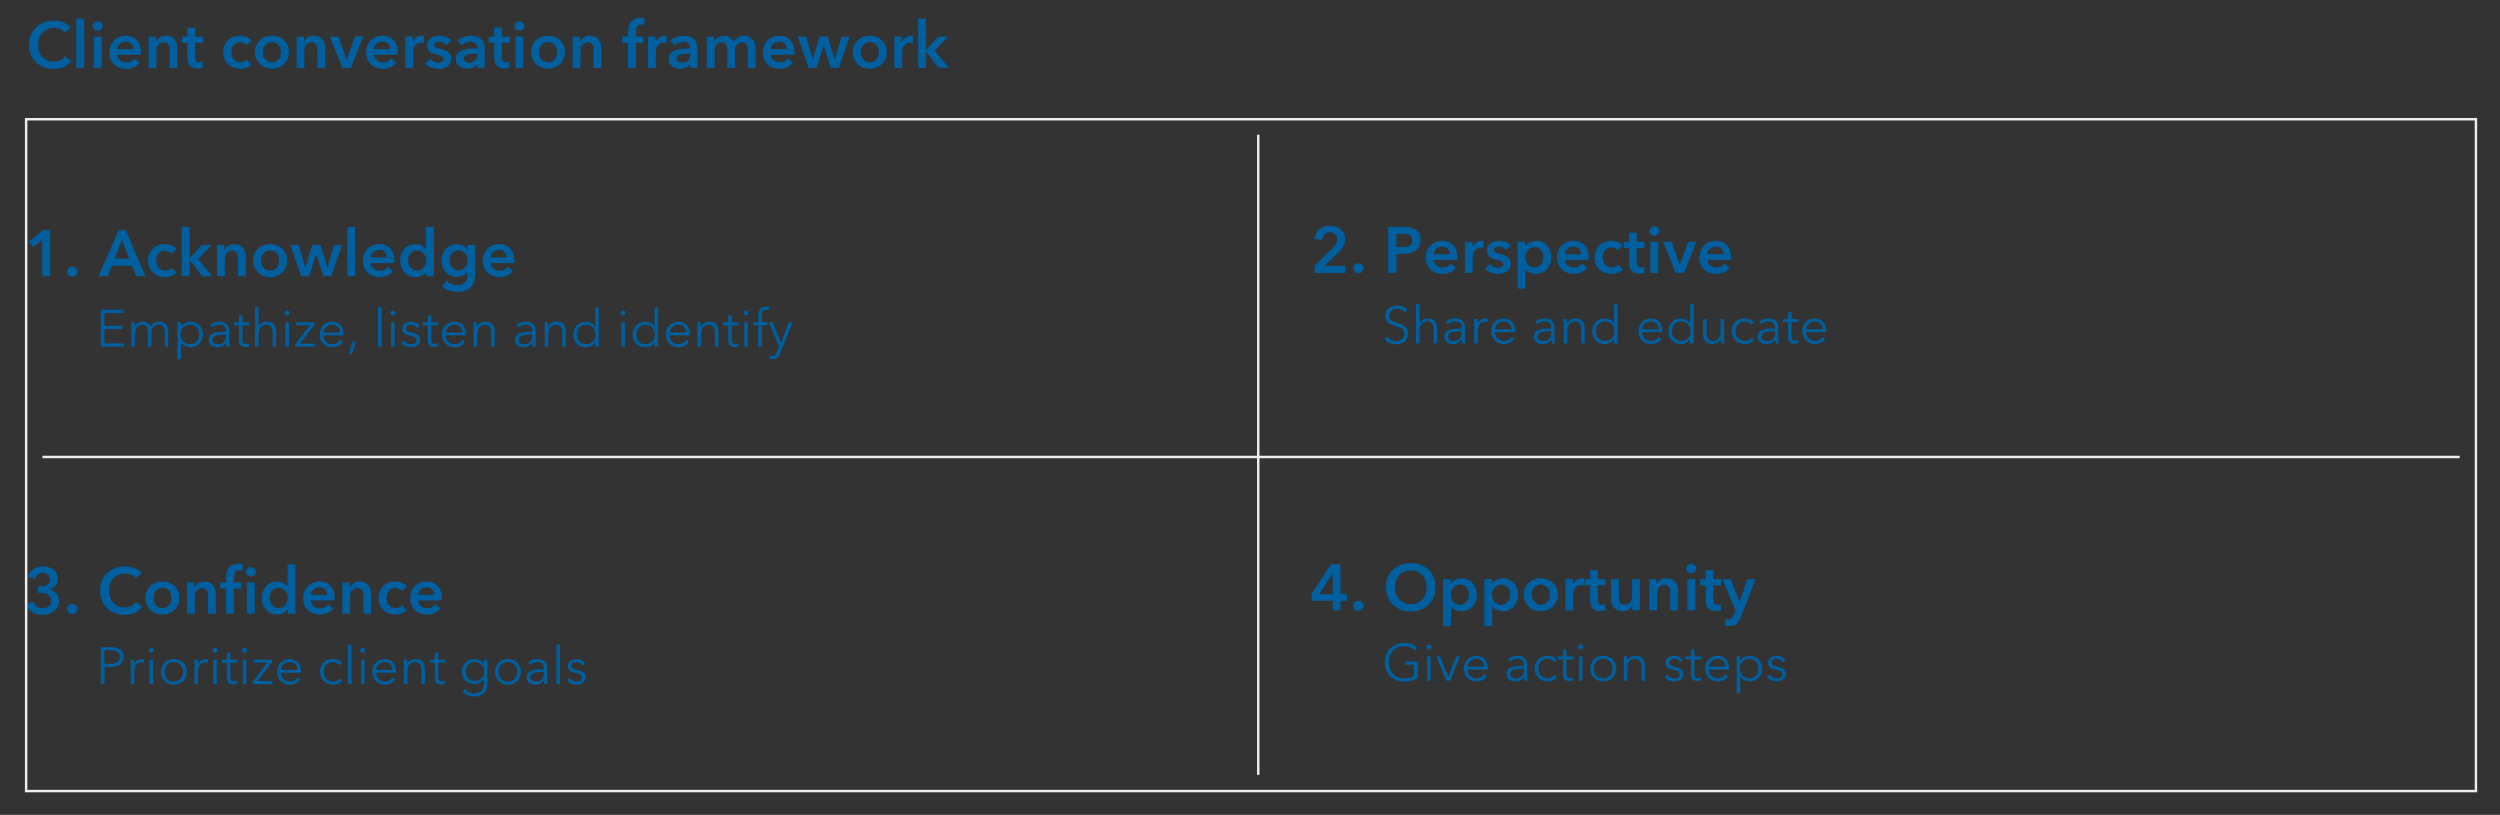<?xml version="1.0" encoding="UTF-8"?><svg id="uuid-298e2d4c-0566-459d-84c0-cf22246f2d50" xmlns="http://www.w3.org/2000/svg" viewBox="0 0 767 250"><rect x="0" y="0" width="767" height="250" fill="#333333" stroke="none"/><defs><style>.uuid-810cea46-0938-417f-8ff4-705427043c85{fill:none;stroke:#eceff1;stroke-miterlimit:10;stroke-width:.75px;}.uuid-ad3ffae8-e87b-4929-83b6-8b738bbfb98d{fill:#005f9e;}</style></defs><path class="uuid-ad3ffae8-e87b-4929-83b6-8b738bbfb98d" d="M19.8,9.99c-.37-.51-.86-.88-1.46-1.11-.6-.23-1.19-.35-1.76-.35-.73,0-1.4.13-2,.4-.6.27-1.12.63-1.55,1.1s-.77,1.01-1,1.64c-.23.63-.35,1.31-.35,2.04,0,.77.11,1.48.34,2.12s.55,1.19.97,1.65.92.82,1.51,1.07c.59.25,1.25.38,1.98.38s1.43-.15,2.02-.45c.59-.3,1.06-.7,1.42-1.19l2.02,1.42c-.63.79-1.39,1.4-2.3,1.83-.91.43-1.97.65-3.18.65-1.11,0-2.12-.18-3.05-.55-.93-.37-1.72-.88-2.39-1.54-.67-.66-1.19-1.45-1.56-2.36-.37-.91-.56-1.92-.56-3.03s.2-2.16.59-3.07c.39-.91.93-1.69,1.62-2.33.69-.64,1.5-1.13,2.43-1.48.93-.35,1.95-.52,3.04-.52.45,0,.93.04,1.42.13.49.09.97.22,1.42.4.45.18.88.4,1.28.67.4.27.74.59,1.02.96l-1.92,1.52Z"/><path class="uuid-ad3ffae8-e87b-4929-83b6-8b738bbfb98d" d="M23.42,5.71h2.4v15.12h-2.4V5.71Z"/><path class="uuid-ad3ffae8-e87b-4929-83b6-8b738bbfb98d" d="M28.44,7.97c0-.39.14-.72.43-1.01s.65-.43,1.09-.43.81.14,1.11.41c.3.27.45.62.45,1.03s-.15.76-.45,1.03c-.3.27-.67.41-1.11.41s-.8-.14-1.09-.43-.43-.62-.43-1.01ZM28.78,11.23h2.4v9.6h-2.4v-9.6Z"/><path class="uuid-ad3ffae8-e87b-4929-83b6-8b738bbfb98d" d="M43.26,16.15v.32c0,.11,0,.21-.02.32h-7.3c.03.35.12.66.27.95s.36.53.61.74c.25.21.54.37.86.49.32.12.65.18,1,.18.6,0,1.11-.11,1.52-.33.41-.22.75-.52,1.02-.91l1.6,1.28c-.95,1.28-2.32,1.92-4.12,1.92-.75,0-1.43-.12-2.06-.35-.63-.23-1.17-.56-1.63-.99s-.82-.95-1.08-1.57c-.26-.62-.39-1.32-.39-2.11s.13-1.48.39-2.11c.26-.63.62-1.17,1.07-1.62.45-.45.99-.79,1.61-1.04s1.29-.37,2.01-.37c.67,0,1.28.11,1.85.33.57.22,1.06.55,1.47.98.41.43.74.97.97,1.62.23.65.35,1.4.35,2.27ZM40.86,15.07c0-.31-.04-.6-.13-.88-.09-.28-.22-.53-.41-.74-.19-.21-.42-.38-.71-.51-.29-.13-.62-.19-1.01-.19-.72,0-1.33.22-1.83.65s-.78.99-.83,1.67h4.92Z"/><path class="uuid-ad3ffae8-e87b-4929-83b6-8b738bbfb98d" d="M45.58,11.23h2.28v1.54h.04c.21-.48.58-.9,1.11-1.27.53-.37,1.15-.55,1.87-.55.63,0,1.16.11,1.61.33.45.22.81.51,1.1.87.29.36.5.77.63,1.24.13.47.2.95.2,1.44v6h-2.4v-5.32c0-.28-.02-.57-.06-.88s-.13-.58-.26-.83c-.13-.25-.32-.45-.55-.61-.23-.16-.54-.24-.93-.24s-.72.08-1,.23c-.28.15-.51.35-.69.59-.18.24-.32.52-.41.83-.09.31-.14.63-.14.95v5.28h-2.4v-9.6Z"/><path class="uuid-ad3ffae8-e87b-4929-83b6-8b738bbfb98d" d="M55.84,13.15v-1.92h1.68v-2.78h2.36v2.78h2.4v1.92h-2.4v4.46c0,.43.08.78.23,1.06s.5.42,1.03.42c.16,0,.33-.02.52-.05s.35-.08.5-.15l.08,1.88c-.21.08-.47.14-.76.19-.29.05-.57.07-.84.07-.64,0-1.16-.09-1.56-.27-.4-.18-.72-.43-.95-.74s-.39-.67-.48-1.08c-.09-.41-.13-.84-.13-1.31v-4.48h-1.68Z"/><path class="uuid-ad3ffae8-e87b-4929-83b6-8b738bbfb98d" d="M75.58,13.89c-.19-.27-.47-.49-.84-.67-.37-.18-.75-.27-1.14-.27-.44,0-.83.09-1.16.27-.33.18-.61.42-.83.71-.22.29-.38.62-.49.99-.11.37-.16.74-.16,1.11s.06.74.17,1.11c.11.37.28.7.51.99.23.29.51.53.85.71.34.18.74.27,1.19.27.37,0,.75-.07,1.12-.22.37-.15.67-.36.9-.64l1.5,1.52c-.4.43-.91.76-1.53.99-.62.23-1.29.35-2.01.35s-1.38-.11-2.01-.34c-.63-.23-1.19-.56-1.66-1-.47-.44-.85-.97-1.12-1.6-.27-.63-.41-1.34-.41-2.14s.14-1.47.41-2.1c.27-.63.64-1.16,1.11-1.6.47-.44,1.01-.78,1.63-1.02.62-.24,1.28-.36,1.99-.36s1.39.13,2.05.4c.66.27,1.18.63,1.57,1.1l-1.64,1.44Z"/><path class="uuid-ad3ffae8-e87b-4929-83b6-8b738bbfb98d" d="M78.22,15.99c0-.76.14-1.45.41-2.07s.64-1.15,1.11-1.59c.47-.44,1.02-.78,1.66-1.02.64-.24,1.32-.36,2.04-.36s1.4.12,2.04.36c.64.24,1.19.58,1.66,1.02s.84.97,1.11,1.59.41,1.31.41,2.07-.14,1.45-.41,2.08-.64,1.16-1.11,1.61c-.47.45-1.02.8-1.66,1.05-.64.25-1.32.38-2.04.38s-1.4-.13-2.04-.38c-.64-.25-1.19-.6-1.66-1.05-.47-.45-.84-.98-1.11-1.61s-.41-1.32-.41-2.08ZM80.66,15.99c0,.37.06.75.17,1.12s.28.71.51,1,.51.53.86.72c.35.19.76.28,1.24.28s.89-.09,1.24-.28.63-.43.86-.72c.23-.29.4-.63.51-1s.17-.75.17-1.12-.06-.74-.17-1.11c-.11-.37-.28-.7-.51-.99-.23-.29-.51-.53-.86-.71-.35-.18-.76-.27-1.24-.27s-.89.09-1.24.27c-.35.18-.63.42-.86.71-.23.29-.4.62-.51.99-.11.37-.17.74-.17,1.11Z"/><path class="uuid-ad3ffae8-e87b-4929-83b6-8b738bbfb98d" d="M90.98,11.23h2.28v1.54h.04c.21-.48.58-.9,1.11-1.27.53-.37,1.15-.55,1.87-.55.63,0,1.16.11,1.61.33.45.22.81.51,1.1.87.29.36.5.77.63,1.24.13.47.2.95.2,1.44v6h-2.4v-5.32c0-.28-.02-.57-.06-.88s-.13-.58-.26-.83c-.13-.25-.32-.45-.55-.61-.23-.16-.54-.24-.93-.24s-.72.08-1,.23c-.28.15-.51.35-.69.59-.18.24-.32.52-.41.83-.09.31-.14.63-.14.95v5.28h-2.4v-9.6Z"/><path class="uuid-ad3ffae8-e87b-4929-83b6-8b738bbfb98d" d="M101.18,11.23h2.62l2.52,7h.04l2.54-7h2.54l-3.82,9.6h-2.56l-3.88-9.6Z"/><path class="uuid-ad3ffae8-e87b-4929-83b6-8b738bbfb98d" d="M122.04,16.15v.32c0,.11,0,.21-.02.32h-7.3c.03.35.12.66.27.95s.36.53.61.74c.25.21.54.37.86.49.32.12.65.18,1,.18.6,0,1.11-.11,1.52-.33.41-.22.75-.52,1.02-.91l1.6,1.28c-.95,1.28-2.32,1.92-4.12,1.92-.75,0-1.43-.12-2.06-.35-.63-.23-1.17-.56-1.63-.99s-.82-.95-1.08-1.57c-.26-.62-.39-1.32-.39-2.11s.13-1.48.39-2.11c.26-.63.62-1.17,1.07-1.62.45-.45.99-.79,1.61-1.04s1.29-.37,2.01-.37c.67,0,1.28.11,1.85.33.57.22,1.06.55,1.47.98.41.43.74.97.97,1.62.23.65.35,1.4.35,2.27ZM119.64,15.07c0-.31-.04-.6-.13-.88-.09-.28-.22-.53-.41-.74-.19-.21-.42-.38-.71-.51-.29-.13-.62-.19-1.01-.19-.72,0-1.33.22-1.83.65s-.78.99-.83,1.67h4.92Z"/><path class="uuid-ad3ffae8-e87b-4929-83b6-8b738bbfb98d" d="M124.36,11.23h2.3v1.6h.04c.27-.56.64-1.01,1.12-1.36.48-.35,1.04-.52,1.68-.52.09,0,.19,0,.3,0s.2.02.28.05v2.2c-.16-.04-.3-.07-.41-.08-.11-.01-.22-.02-.33-.02-.55,0-.99.1-1.32.3-.33.2-.59.44-.78.72-.19.28-.31.57-.38.86-.07.29-.1.53-.1.7v5.14h-2.4v-9.6Z"/><path class="uuid-ad3ffae8-e87b-4929-83b6-8b738bbfb98d" d="M136.9,13.79c-.21-.28-.51-.52-.88-.73-.37-.21-.78-.31-1.22-.31-.39,0-.74.08-1.06.24s-.48.43-.48.8.18.64.53.79.87.31,1.55.47c.36.08.72.19,1.09.32.37.13.7.31,1,.53.3.22.54.49.73.82.19.33.28.72.28,1.19,0,.59-.11,1.08-.33,1.49-.22.41-.51.74-.88.99-.37.25-.79.44-1.28.55-.49.11-.99.17-1.51.17-.75,0-1.47-.14-2.18-.41-.71-.27-1.29-.66-1.76-1.17l1.58-1.48c.27.35.61.63,1.04.86s.9.34,1.42.34c.17,0,.35-.02.53-.06s.35-.1.5-.19.28-.2.37-.35c.09-.15.14-.33.14-.54,0-.4-.18-.69-.55-.86-.37-.17-.92-.35-1.65-.52-.36-.08-.71-.18-1.05-.31-.34-.13-.64-.29-.91-.5-.27-.21-.48-.46-.64-.77s-.24-.69-.24-1.14c0-.53.11-.99.33-1.38s.51-.7.87-.95c.36-.25.77-.43,1.22-.55s.92-.18,1.4-.18c.69,0,1.37.12,2.03.36.66.24,1.18.61,1.57,1.1l-1.56,1.38Z"/><path class="uuid-ad3ffae8-e87b-4929-83b6-8b738bbfb98d" d="M146.48,19.61h-.06c-.24.43-.63.78-1.16,1.05s-1.14.41-1.82.41c-.39,0-.79-.05-1.21-.15-.42-.1-.81-.27-1.16-.5-.35-.23-.65-.54-.88-.92-.23-.38-.35-.85-.35-1.41,0-.72.2-1.29.61-1.72.41-.43.93-.75,1.57-.98.64-.23,1.35-.38,2.13-.45.78-.07,1.54-.11,2.29-.11v-.24c0-.6-.22-1.04-.65-1.33-.43-.29-.95-.43-1.55-.43-.51,0-.99.11-1.46.32-.47.21-.85.47-1.16.78l-1.24-1.46c.55-.51,1.18-.89,1.89-1.14.71-.25,1.44-.38,2.17-.38.85,0,1.56.12,2.11.36.55.24.99.55,1.31.94.32.39.54.82.67,1.3.13.48.19.96.19,1.44v5.84h-2.24v-1.22ZM146.44,16.45h-.54c-.39,0-.79.02-1.22.05s-.82.11-1.18.22c-.36.11-.66.27-.9.48-.24.21-.36.49-.36.85,0,.23.05.42.15.57.1.15.23.28.39.37s.34.16.54.2.4.06.6.06c.83,0,1.45-.22,1.88-.66.43-.44.64-1.04.64-1.8v-.34Z"/><path class="uuid-ad3ffae8-e87b-4929-83b6-8b738bbfb98d" d="M149.94,13.15v-1.92h1.68v-2.78h2.36v2.78h2.4v1.92h-2.4v4.46c0,.43.08.78.23,1.06s.5.42,1.03.42c.16,0,.33-.02.52-.05s.35-.08.5-.15l.08,1.88c-.21.08-.47.14-.76.19-.29.05-.57.07-.84.07-.64,0-1.16-.09-1.56-.27-.4-.18-.72-.43-.95-.74s-.39-.67-.48-1.08c-.09-.41-.13-.84-.13-1.31v-4.48h-1.68Z"/><path class="uuid-ad3ffae8-e87b-4929-83b6-8b738bbfb98d" d="M157.82,7.97c0-.39.14-.72.43-1.01s.65-.43,1.09-.43.81.14,1.11.41c.3.27.45.62.45,1.03s-.15.76-.45,1.03c-.3.27-.67.41-1.11.41s-.8-.14-1.09-.43-.43-.62-.43-1.01ZM158.16,11.23h2.4v9.6h-2.4v-9.6Z"/><path class="uuid-ad3ffae8-e87b-4929-83b6-8b738bbfb98d" d="M162.92,15.99c0-.76.14-1.45.41-2.07s.64-1.15,1.11-1.59c.47-.44,1.02-.78,1.66-1.02.64-.24,1.32-.36,2.04-.36s1.4.12,2.04.36c.64.24,1.19.58,1.66,1.02s.84.97,1.11,1.59.41,1.31.41,2.07-.14,1.45-.41,2.08-.64,1.16-1.11,1.61c-.47.45-1.02.8-1.66,1.05-.64.25-1.32.38-2.04.38s-1.4-.13-2.04-.38c-.64-.25-1.19-.6-1.66-1.05-.47-.45-.84-.98-1.11-1.61s-.41-1.32-.41-2.08ZM165.36,15.99c0,.37.06.75.17,1.12s.28.71.51,1,.51.53.86.72c.35.19.76.28,1.24.28s.89-.09,1.24-.28.63-.43.86-.72c.23-.29.4-.63.51-1s.17-.75.17-1.12-.06-.74-.17-1.11c-.11-.37-.28-.7-.51-.99-.23-.29-.51-.53-.86-.71-.35-.18-.76-.27-1.24-.27s-.89.09-1.24.27c-.35.18-.63.42-.86.71-.23.29-.4.62-.51.99-.11.37-.17.74-.17,1.11Z"/><path class="uuid-ad3ffae8-e87b-4929-83b6-8b738bbfb98d" d="M175.68,11.23h2.28v1.54h.04c.21-.48.58-.9,1.11-1.27.53-.37,1.15-.55,1.87-.55.63,0,1.16.11,1.61.33.45.22.81.51,1.1.87.29.36.5.77.63,1.24.13.47.2.95.2,1.44v6h-2.4v-5.32c0-.28-.02-.57-.06-.88s-.13-.58-.26-.83c-.13-.25-.32-.45-.55-.61-.23-.16-.54-.24-.93-.24s-.72.08-1,.23c-.28.15-.51.35-.69.59-.18.24-.32.52-.41.83-.09.31-.14.63-.14.95v5.28h-2.4v-9.6Z"/><path class="uuid-ad3ffae8-e87b-4929-83b6-8b738bbfb98d" d="M192.7,13.15h-1.82v-1.92h1.82v-1.42c0-.57.06-1.12.19-1.65s.34-.99.64-1.39c.3-.4.7-.72,1.19-.95s1.11-.35,1.86-.35c.27,0,.49.01.67.03.18.02.36.06.55.11l-.16,2.04c-.13-.04-.28-.07-.43-.1-.15-.03-.32-.04-.49-.04-.35,0-.63.07-.84.2-.21.13-.38.31-.49.52-.11.21-.19.45-.23.7-.04.25-.06.5-.06.74v1.56h2.22v1.92h-2.22v7.68h-2.4v-7.68Z"/><path class="uuid-ad3ffae8-e87b-4929-83b6-8b738bbfb98d" d="M198.8,11.23h2.3v1.6h.04c.27-.56.64-1.01,1.12-1.36.48-.35,1.04-.52,1.68-.52.09,0,.19,0,.3,0s.2.02.28.05v2.2c-.16-.04-.3-.07-.41-.08-.11-.01-.22-.02-.33-.02-.55,0-.99.1-1.32.3-.33.2-.59.44-.78.72-.19.28-.31.57-.38.86-.07.29-.1.53-.1.7v5.14h-2.4v-9.6Z"/><path class="uuid-ad3ffae8-e87b-4929-83b6-8b738bbfb98d" d="M211.78,19.61h-.06c-.24.43-.63.78-1.16,1.05s-1.14.41-1.82.41c-.39,0-.79-.05-1.21-.15-.42-.1-.81-.27-1.16-.5-.35-.23-.65-.54-.88-.92-.23-.38-.35-.85-.35-1.41,0-.72.2-1.29.61-1.72.41-.43.93-.75,1.57-.98.64-.23,1.35-.38,2.13-.45.78-.07,1.54-.11,2.29-.11v-.24c0-.6-.22-1.04-.65-1.33-.43-.29-.95-.43-1.55-.43-.51,0-.99.11-1.46.32-.47.21-.85.47-1.16.78l-1.24-1.46c.55-.51,1.18-.89,1.89-1.14.71-.25,1.44-.38,2.17-.38.85,0,1.56.12,2.11.36.55.24.99.55,1.31.94.32.39.54.82.67,1.3.13.48.19.96.19,1.44v5.84h-2.24v-1.22ZM211.74,16.45h-.54c-.39,0-.79.02-1.22.05s-.82.11-1.18.22c-.36.11-.66.27-.9.48-.24.21-.36.49-.36.85,0,.23.05.42.15.57.1.15.23.28.39.37s.34.16.54.2.4.06.6.06c.83,0,1.45-.22,1.88-.66.43-.44.64-1.04.64-1.8v-.34Z"/><path class="uuid-ad3ffae8-e87b-4929-83b6-8b738bbfb98d" d="M228.28,10.95c.63,0,1.16.11,1.61.33.45.22.81.51,1.1.87.29.36.5.77.63,1.24.13.47.2.95.2,1.44v6h-2.4v-5.32c0-.28-.02-.57-.06-.88-.04-.31-.13-.58-.26-.83-.13-.25-.32-.45-.55-.61-.23-.16-.54-.24-.93-.24s-.69.08-.96.24c-.27.16-.49.37-.66.62-.17.25-.3.54-.38.85s-.12.62-.12.93v5.24h-2.4v-5.8c0-.6-.14-1.1-.43-1.49-.29-.39-.74-.59-1.35-.59-.36,0-.67.08-.94.23-.27.15-.48.35-.65.59-.17.24-.29.52-.38.83-.09.31-.13.63-.13.95v5.28h-2.4v-9.6h2.28v1.54h.04c.11-.24.25-.47.43-.68.18-.21.39-.41.64-.58.25-.17.53-.31.85-.41.32-.1.67-.15,1.06-.15.75,0,1.37.17,1.86.5s.87.77,1.14,1.32c.32-.59.75-1.04,1.28-1.35.53-.31,1.16-.47,1.88-.47Z"/><path class="uuid-ad3ffae8-e87b-4929-83b6-8b738bbfb98d" d="M243.78,16.15v.32c0,.11,0,.21-.02.32h-7.3c.03.35.12.66.27.95s.36.53.61.74c.25.21.54.37.86.49.32.12.65.18,1,.18.6,0,1.11-.11,1.52-.33.41-.22.75-.52,1.02-.91l1.6,1.28c-.95,1.28-2.32,1.92-4.12,1.92-.75,0-1.43-.12-2.06-.35-.63-.23-1.17-.56-1.63-.99s-.82-.95-1.08-1.57c-.26-.62-.39-1.32-.39-2.11s.13-1.48.39-2.11c.26-.63.62-1.17,1.07-1.62.45-.45.99-.79,1.61-1.04s1.29-.37,2.01-.37c.67,0,1.28.11,1.85.33.57.22,1.06.55,1.47.98.41.43.74.97.97,1.62.23.65.35,1.4.35,2.27ZM241.38,15.07c0-.31-.04-.6-.13-.88-.09-.28-.22-.53-.41-.74-.19-.21-.42-.38-.71-.51-.29-.13-.62-.19-1.01-.19-.72,0-1.33.22-1.83.65s-.78.99-.83,1.67h4.92Z"/><path class="uuid-ad3ffae8-e87b-4929-83b6-8b738bbfb98d" d="M244.74,11.23h2.6l2,6.88h.04l2.06-6.88h2.56l2.08,6.88h.04l2.04-6.88h2.5l-3.32,9.6h-2.44l-2.18-6.72h-.04l-2.16,6.72h-2.44l-3.34-9.6Z"/><path class="uuid-ad3ffae8-e87b-4929-83b6-8b738bbfb98d" d="M261.62,15.99c0-.76.14-1.45.41-2.07s.64-1.15,1.11-1.59c.47-.44,1.02-.78,1.66-1.02.64-.24,1.32-.36,2.04-.36s1.4.12,2.04.36c.64.24,1.19.58,1.66,1.02s.84.97,1.11,1.59.41,1.31.41,2.07-.14,1.45-.41,2.08-.64,1.16-1.11,1.61c-.47.45-1.02.8-1.66,1.05-.64.25-1.32.38-2.04.38s-1.4-.13-2.04-.38c-.64-.25-1.19-.6-1.66-1.05-.47-.45-.84-.98-1.11-1.61s-.41-1.32-.41-2.08ZM264.06,15.99c0,.37.06.75.17,1.12s.28.71.51,1,.51.53.86.72c.35.19.76.28,1.24.28s.89-.09,1.24-.28.63-.43.86-.72c.23-.29.4-.63.51-1s.17-.75.17-1.12-.06-.74-.17-1.11c-.11-.37-.28-.7-.51-.99-.23-.29-.51-.53-.86-.71-.35-.18-.76-.27-1.24-.27s-.89.09-1.24.27c-.35.18-.63.42-.86.71-.23.29-.4.62-.51.99-.11.37-.17.74-.17,1.11Z"/><path class="uuid-ad3ffae8-e87b-4929-83b6-8b738bbfb98d" d="M274.38,11.23h2.3v1.6h.04c.27-.56.64-1.01,1.12-1.36.48-.35,1.04-.52,1.68-.52.09,0,.19,0,.3,0s.2.02.28.05v2.2c-.16-.04-.3-.07-.41-.08-.11-.01-.22-.02-.33-.02-.55,0-.99.1-1.32.3-.33.2-.59.44-.78.72-.19.28-.31.57-.38.86-.07.29-.1.53-.1.7v5.14h-2.4v-9.6Z"/><path class="uuid-ad3ffae8-e87b-4929-83b6-8b738bbfb98d" d="M281.7,5.71h2.4v9.56h.06l3.64-4.04h3.08l-4.16,4.34,4.42,5.26h-3.18l-3.8-4.92h-.06v4.92h-2.4V5.71Z"/><line class="uuid-810cea46-0938-417f-8ff4-705427043c85" x1="13.02" y1="140.2" x2="754.62" y2="140.2"/><line class="uuid-810cea46-0938-417f-8ff4-705427043c85" x1="386.03" y1="237.71" x2="386.03" y2="41.33"/><path class="uuid-ad3ffae8-e87b-4929-83b6-8b738bbfb98d" d="M12.98,73.52l-2.8,2.3-1.4-1.66,4.42-3.56h2.18v14.16h-2.4v-11.24Z"/><path class="uuid-ad3ffae8-e87b-4929-83b6-8b738bbfb98d" d="M20.6,83.36c0-.43.16-.79.47-1.1s.69-.46,1.13-.46.8.15,1.12.44c.32.29.48.65.48,1.08s-.16.79-.47,1.1c-.31.31-.69.46-1.13.46-.21,0-.42-.04-.61-.12s-.36-.19-.51-.32c-.15-.13-.26-.29-.35-.48s-.13-.39-.13-.6Z"/><path class="uuid-ad3ffae8-e87b-4929-83b6-8b738bbfb98d" d="M36.4,70.6h2.18l6.1,14.16h-2.88l-1.32-3.24h-6.14l-1.28,3.24h-2.82l6.16-14.16ZM39.6,79.36l-2.18-5.76-2.22,5.76h4.4Z"/><path class="uuid-ad3ffae8-e87b-4929-83b6-8b738bbfb98d" d="M52.52,77.82c-.19-.27-.47-.49-.84-.67-.37-.18-.75-.27-1.14-.27-.44,0-.83.09-1.16.27-.33.18-.61.42-.83.71-.22.29-.38.62-.49.99-.11.37-.16.74-.16,1.11s.06.74.17,1.11c.11.37.28.7.51.99.23.29.51.53.85.71.34.18.74.27,1.19.27.37,0,.75-.07,1.12-.22.37-.15.67-.36.9-.64l1.5,1.52c-.4.43-.91.76-1.53.99-.62.23-1.29.35-2.01.35s-1.38-.11-2.01-.34c-.63-.23-1.19-.56-1.66-1-.47-.44-.85-.97-1.12-1.6-.27-.63-.41-1.34-.41-2.14s.14-1.47.41-2.1c.27-.63.64-1.16,1.11-1.6.47-.44,1.01-.78,1.63-1.02.62-.24,1.28-.36,1.99-.36s1.39.13,2.05.4c.66.27,1.18.63,1.57,1.1l-1.64,1.44Z"/><path class="uuid-ad3ffae8-e87b-4929-83b6-8b738bbfb98d" d="M55.76,69.64h2.4v9.56h.06l3.64-4.04h3.08l-4.16,4.34,4.42,5.26h-3.18l-3.8-4.92h-.06v4.92h-2.4v-15.12Z"/><path class="uuid-ad3ffae8-e87b-4929-83b6-8b738bbfb98d" d="M66.58,75.16h2.28v1.54h.04c.21-.48.58-.9,1.11-1.27.53-.37,1.15-.55,1.87-.55.63,0,1.16.11,1.61.33.45.22.81.51,1.1.87.29.36.5.77.63,1.24.13.47.2.95.2,1.44v6h-2.4v-5.32c0-.28-.02-.57-.06-.88s-.13-.58-.26-.83c-.13-.25-.32-.45-.55-.61-.23-.16-.54-.24-.93-.24s-.72.08-1,.23c-.28.15-.51.35-.69.59-.18.24-.32.52-.41.83-.09.31-.14.63-.14.95v5.28h-2.4v-9.6Z"/><path class="uuid-ad3ffae8-e87b-4929-83b6-8b738bbfb98d" d="M77.66,79.92c0-.76.14-1.45.41-2.07s.64-1.15,1.11-1.59c.47-.44,1.02-.78,1.66-1.02.64-.24,1.32-.36,2.04-.36s1.4.12,2.04.36c.64.24,1.19.58,1.66,1.02s.84.97,1.11,1.59.41,1.31.41,2.07-.14,1.45-.41,2.08-.64,1.16-1.11,1.61c-.47.45-1.02.8-1.66,1.05-.64.25-1.32.38-2.04.38s-1.4-.13-2.04-.38c-.64-.25-1.19-.6-1.66-1.05-.47-.45-.84-.98-1.11-1.61s-.41-1.32-.41-2.08ZM80.1,79.92c0,.37.06.75.17,1.12s.28.71.51,1,.51.53.86.72c.35.19.76.28,1.24.28s.89-.09,1.24-.28.63-.43.86-.72c.23-.29.4-.63.51-1s.17-.75.17-1.12-.06-.74-.17-1.11c-.11-.37-.28-.7-.51-.99-.23-.29-.51-.53-.86-.71-.35-.18-.76-.27-1.24-.27s-.89.09-1.24.27c-.35.18-.63.42-.86.71-.23.29-.4.62-.51.99-.11.37-.17.74-.17,1.11Z"/><path class="uuid-ad3ffae8-e87b-4929-83b6-8b738bbfb98d" d="M89.06,75.16h2.6l2,6.88h.04l2.06-6.88h2.56l2.08,6.88h.04l2.04-6.88h2.5l-3.32,9.6h-2.44l-2.18-6.72h-.04l-2.16,6.72h-2.44l-3.34-9.6Z"/><path class="uuid-ad3ffae8-e87b-4929-83b6-8b738bbfb98d" d="M106.54,69.64h2.4v15.12h-2.4v-15.12Z"/><path class="uuid-ad3ffae8-e87b-4929-83b6-8b738bbfb98d" d="M121.02,80.08v.32c0,.11,0,.21-.02.32h-7.3c.03.35.12.66.27.95s.36.53.61.74c.25.21.54.37.86.49.32.12.65.18,1,.18.6,0,1.11-.11,1.52-.33.41-.22.75-.52,1.02-.91l1.6,1.28c-.95,1.28-2.32,1.92-4.12,1.92-.75,0-1.43-.12-2.06-.35-.63-.23-1.17-.56-1.63-.99s-.82-.95-1.08-1.57c-.26-.62-.39-1.32-.39-2.11s.13-1.48.39-2.11c.26-.63.62-1.17,1.07-1.62.45-.45.99-.79,1.61-1.04s1.29-.37,2.01-.37c.67,0,1.28.11,1.85.33.57.22,1.06.55,1.47.98.41.43.74.97.97,1.62.23.65.35,1.4.35,2.27ZM118.62,79c0-.31-.04-.6-.13-.88-.09-.28-.22-.53-.41-.74-.19-.21-.42-.38-.71-.51-.29-.13-.62-.19-1.01-.19-.72,0-1.33.22-1.83.65s-.78.99-.83,1.67h4.92Z"/><path class="uuid-ad3ffae8-e87b-4929-83b6-8b738bbfb98d" d="M133.1,84.76h-2.28v-1.44h-.04c-.33.56-.8.99-1.39,1.28-.59.29-1.23.44-1.91.44-.73,0-1.39-.14-1.97-.41s-1.07-.64-1.48-1.1c-.41-.46-.72-1-.94-1.62-.22-.62-.33-1.28-.33-1.99s.11-1.37.34-1.98c.23-.61.55-1.15.96-1.6.41-.45.91-.81,1.48-1.07s1.2-.39,1.88-.39c.44,0,.83.05,1.18.15.35.1.65.22.91.37.26.15.48.31.67.48.19.17.34.34.46.5h.06v-6.74h2.4v15.12ZM125.2,79.92c0,.37.06.75.17,1.12s.28.71.51,1c.23.29.51.53.86.72s.75.28,1.22.28c.44,0,.83-.09,1.18-.27.35-.18.64-.42.89-.71.25-.29.43-.62.56-.99.13-.37.19-.74.19-1.11s-.06-.75-.19-1.12c-.13-.37-.31-.71-.56-1s-.54-.53-.89-.72-.74-.28-1.18-.28c-.47,0-.87.09-1.22.27-.35.18-.63.42-.86.71-.23.29-.4.62-.51.99-.11.37-.17.74-.17,1.11Z"/><path class="uuid-ad3ffae8-e87b-4929-83b6-8b738bbfb98d" d="M145.78,75.16v8.74c0,.87-.11,1.65-.32,2.35s-.54,1.29-.99,1.78c-.45.49-1.01.86-1.69,1.13-.68.27-1.49.4-2.42.4-.39,0-.8-.03-1.23-.1-.43-.07-.86-.17-1.28-.3-.42-.13-.82-.3-1.21-.5-.39-.2-.73-.43-1.04-.68l1.38-1.86c.47.44.99.78,1.58,1.01.59.23,1.18.35,1.78.35s1.06-.08,1.45-.25c.39-.17.71-.4.94-.69.23-.29.4-.64.5-1.04.1-.4.15-.84.15-1.32v-.7h-.04c-.35.47-.79.83-1.33,1.08s-1.14.37-1.81.37c-.72,0-1.37-.13-1.96-.4-.59-.27-1.08-.63-1.49-1.08-.41-.45-.72-.98-.95-1.59-.23-.61-.34-1.25-.34-1.93s.11-1.35.33-1.96.53-1.15.94-1.6c.41-.45.9-.81,1.48-1.08.58-.27,1.23-.4,1.95-.4.68,0,1.31.14,1.9.42.59.28,1.05.71,1.4,1.3h.04v-1.44h2.28ZM140.66,76.84c-.44,0-.83.08-1.17.24s-.63.38-.86.65-.41.59-.54.97c-.13.37-.19.77-.19,1.2,0,.39.06.76.19,1.12.13.36.31.68.54.97.23.29.52.52.86.69s.72.26,1.15.26.84-.08,1.19-.25.65-.39.9-.67c.25-.28.44-.6.57-.97.13-.37.2-.75.2-1.15s-.07-.8-.2-1.18c-.13-.37-.32-.7-.57-.98-.25-.28-.54-.5-.89-.66s-.74-.24-1.18-.24Z"/><path class="uuid-ad3ffae8-e87b-4929-83b6-8b738bbfb98d" d="M157.82,80.08v.32c0,.11,0,.21-.02.32h-7.3c.03.35.12.66.27.95s.36.53.61.74c.25.21.54.37.86.49.32.12.65.18,1,.18.6,0,1.11-.11,1.52-.33.41-.22.75-.52,1.02-.91l1.6,1.28c-.95,1.28-2.32,1.92-4.12,1.92-.75,0-1.43-.12-2.06-.35-.63-.23-1.17-.56-1.63-.99s-.82-.95-1.08-1.57c-.26-.62-.39-1.32-.39-2.11s.13-1.48.39-2.11c.26-.63.62-1.17,1.07-1.62.45-.45.99-.79,1.61-1.04s1.29-.37,2.01-.37c.67,0,1.28.11,1.85.33.57.22,1.06.55,1.47.98.41.43.74.97.97,1.62.23.65.35,1.4.35,2.27ZM155.42,79c0-.31-.04-.6-.13-.88-.09-.28-.22-.53-.41-.74-.19-.21-.42-.38-.71-.51-.29-.13-.62-.19-1.01-.19-.72,0-1.33.22-1.83.65s-.78.99-.83,1.67h4.92Z"/><path class="uuid-ad3ffae8-e87b-4929-83b6-8b738bbfb98d" d="M32.06,105.34h6.06v1.02h-7.22v-11.33h7.02v1.02h-5.87v3.9h5.49v1.01h-5.49v4.37Z"/><path class="uuid-ad3ffae8-e87b-4929-83b6-8b738bbfb98d" d="M41.38,100.15c.21-.44.54-.79.98-1.06.44-.27.94-.41,1.48-.41.2,0,.41.02.63.06.22.04.43.13.64.25.21.12.4.29.58.49s.33.46.46.78c.26-.51.6-.9,1.05-1.18.44-.27.97-.41,1.58-.41.95,0,1.66.28,2.14.85s.71,1.31.71,2.24v4.59h-1.09v-4.14c0-.79-.15-1.42-.44-1.9-.29-.48-.79-.72-1.5-.72-.39,0-.73.08-1,.24-.27.16-.49.37-.66.63-.17.26-.29.56-.36.89-.07.33-.11.67-.11,1.02v3.98h-1.09v-4.37c0-.36-.03-.69-.08-.99-.05-.3-.15-.55-.28-.76-.13-.21-.32-.37-.55-.48-.23-.11-.53-.17-.9-.17-.26,0-.51.06-.78.18s-.5.3-.7.54c-.21.24-.38.54-.5.91-.13.37-.19.8-.19,1.3v3.84h-1.09v-5.84c0-.2,0-.46-.02-.78s-.03-.61-.05-.86h1.04c.02.2.04.43.05.67.01.25.02.45.02.61h.03Z"/><path class="uuid-ad3ffae8-e87b-4929-83b6-8b738bbfb98d" d="M55.53,110.2h-1.09v-11.33h1.09v1.3h.05c.31-.49.72-.86,1.24-1.11.52-.25,1.04-.38,1.58-.38.59,0,1.12.1,1.59.3.47.2.88.48,1.22.83.34.35.6.77.78,1.25.19.48.28,1,.28,1.55s-.09,1.07-.28,1.55c-.19.48-.45.9-.78,1.25-.34.35-.74.63-1.22.83-.48.2-1.01.3-1.59.3-.53,0-1.06-.13-1.58-.38-.52-.25-.93-.61-1.24-1.08h-.05v5.1ZM61.11,102.62c0-.42-.06-.81-.19-1.18s-.31-.69-.55-.96c-.24-.27-.54-.49-.89-.65-.35-.16-.75-.24-1.2-.24-.42,0-.8.08-1.15.23-.35.16-.66.37-.91.64-.26.27-.46.59-.6.96-.14.37-.22.76-.22,1.19s.07.82.22,1.19c.14.37.34.69.6.95s.56.48.91.63c.35.15.74.23,1.15.23.45,0,.85-.08,1.2-.23.35-.15.65-.37.89-.64.24-.27.42-.59.55-.96.13-.37.19-.76.19-1.18Z"/><path class="uuid-ad3ffae8-e87b-4929-83b6-8b738bbfb98d" d="M69.32,101.53c0-.65-.17-1.14-.51-1.46-.34-.32-.84-.48-1.49-.48-.45,0-.86.08-1.25.24s-.71.37-.98.64l-.61-.72c.31-.31.72-.56,1.22-.77.51-.2,1.08-.3,1.72-.3.41,0,.78.06,1.14.17.35.11.66.28.93.5.27.22.47.51.62.85.15.34.22.74.22,1.2v3.28c0,.29.01.59.03.9.02.31.05.57.1.78h-.98c-.03-.18-.06-.38-.08-.59-.02-.21-.03-.42-.03-.62h-.03c-.34.5-.73.86-1.16,1.08-.43.22-.95.33-1.56.33-.29,0-.58-.04-.89-.12s-.58-.21-.83-.39c-.25-.18-.46-.42-.62-.7-.17-.29-.25-.64-.25-1.06,0-.58.15-1.03.44-1.37.29-.34.68-.59,1.18-.75.49-.17,1.05-.27,1.69-.32.63-.05,1.29-.07,1.98-.07v-.24ZM69,102.62c-.45,0-.9.02-1.35.06-.45.04-.86.11-1.23.22s-.67.27-.9.49c-.23.21-.35.5-.35.85,0,.27.05.49.15.67.1.18.24.33.41.44.17.11.36.19.57.24.21.05.42.07.63.07.38,0,.73-.07,1.02-.2.3-.13.55-.31.75-.54.2-.23.36-.49.46-.79.11-.3.16-.61.16-.94v-.56h-.32Z"/><path class="uuid-ad3ffae8-e87b-4929-83b6-8b738bbfb98d" d="M76.52,99.78h-2.11v4.37c0,.28.03.51.08.69.05.18.13.32.23.42s.22.17.36.21.29.06.45.06c.15,0,.31-.02.47-.06.17-.04.32-.1.47-.18l.05.94c-.19.07-.39.13-.6.17s-.43.06-.68.06c-.2,0-.42-.03-.64-.08-.22-.05-.43-.15-.62-.3-.19-.15-.35-.35-.47-.61-.12-.26-.18-.59-.18-1.01v-4.67h-1.55v-.91h1.55v-2.11h1.09v2.11h2.11v.91Z"/><path class="uuid-ad3ffae8-e87b-4929-83b6-8b738bbfb98d" d="M79.37,100.1c.2-.44.54-.78,1.01-1.04.47-.26.97-.38,1.5-.38.95,0,1.66.28,2.14.85s.71,1.31.71,2.24v4.59h-1.09v-4.14c0-.39-.03-.75-.1-1.07-.06-.32-.17-.59-.33-.82-.16-.23-.36-.41-.62-.54-.26-.13-.59-.19-.98-.19-.29,0-.57.06-.84.18-.27.12-.51.3-.73.54-.21.24-.38.54-.51.91-.13.37-.19.8-.19,1.3v3.84h-1.09v-12.1h1.09v5.84h.03Z"/><path class="uuid-ad3ffae8-e87b-4929-83b6-8b738bbfb98d" d="M88.87,95.99c0,.22-.08.41-.24.55-.16.14-.34.22-.53.22s-.37-.07-.53-.22c-.16-.14-.24-.33-.24-.55s.08-.41.24-.55c.16-.14.34-.22.53-.22s.37.07.53.22c.16.14.24.33.24.55ZM88.65,106.36h-1.09v-7.49h1.09v7.49Z"/><path class="uuid-ad3ffae8-e87b-4929-83b6-8b738bbfb98d" d="M96.52,99.64l-4.48,5.78h4.64v.94h-6.08v-.77l4.46-5.81h-4.24v-.91h5.7v.77Z"/><path class="uuid-ad3ffae8-e87b-4929-83b6-8b738bbfb98d" d="M105.43,102.39v.24c0,.08,0,.18-.02.27h-6.19c.01.37.08.73.22,1.06.14.33.33.62.57.86.24.25.53.44.86.58.33.14.69.22,1.07.22.56,0,1.05-.13,1.46-.39.41-.26.72-.56.93-.9l.82.64c-.45.57-.94.97-1.48,1.22s-1.12.37-1.74.37c-.55,0-1.07-.1-1.54-.3-.47-.2-.88-.47-1.22-.82-.34-.35-.61-.77-.81-1.25-.2-.48-.3-1-.3-1.57s.1-1.09.29-1.57c.19-.48.46-.9.8-1.25.34-.35.74-.63,1.2-.82.46-.2.96-.3,1.49-.3.59,0,1.1.1,1.55.3.45.2.82.46,1.12.8s.53.73.68,1.18c.15.45.23.93.23,1.44ZM104.33,102.04c-.03-.7-.26-1.29-.68-1.75s-1.02-.7-1.79-.7c-.36,0-.7.07-1,.2-.31.13-.58.32-.81.54-.23.23-.42.49-.56.78-.14.29-.22.6-.24.92h5.09Z"/><path class="uuid-ad3ffae8-e87b-4929-83b6-8b738bbfb98d" d="M107.96,108.6h-.91l1.07-3.76h1.14l-1.3,3.76Z"/><path class="uuid-ad3ffae8-e87b-4929-83b6-8b738bbfb98d" d="M117.05,106.36h-1.09v-12.1h1.09v12.1Z"/><path class="uuid-ad3ffae8-e87b-4929-83b6-8b738bbfb98d" d="M121.29,95.99c0,.22-.08.41-.24.55-.16.14-.34.22-.53.22s-.37-.07-.53-.22c-.16-.14-.24-.33-.24-.55s.08-.41.24-.55c.16-.14.34-.22.53-.22s.37.07.53.22c.16.14.24.33.24.55ZM121.06,106.36h-1.09v-7.49h1.09v7.49Z"/><path class="uuid-ad3ffae8-e87b-4929-83b6-8b738bbfb98d" d="M127.94,100.65c-.16-.31-.4-.56-.73-.76-.33-.2-.7-.3-1.11-.3-.19,0-.38.02-.58.06-.19.04-.36.11-.51.21s-.27.22-.36.37-.14.33-.14.53c0,.35.14.62.43.81s.74.34,1.36.47c.89.18,1.54.45,1.96.79.42.35.63.81.63,1.4,0,.43-.08.79-.25,1.08s-.38.53-.65.72-.57.32-.9.4-.67.12-1.02.12c-.57,0-1.12-.12-1.65-.35s-.97-.6-1.31-1.1l.86-.64c.19.33.47.61.85.83.37.22.78.34,1.23.34.23,0,.46-.02.67-.06.21-.04.4-.12.56-.22.16-.11.29-.24.38-.41.1-.17.14-.37.14-.62,0-.39-.19-.69-.57-.89-.38-.2-.93-.38-1.64-.55-.22-.05-.46-.12-.71-.2-.25-.08-.48-.2-.7-.35-.21-.15-.39-.35-.53-.58s-.21-.53-.21-.88c0-.38.07-.71.22-.98.15-.27.35-.5.6-.67.25-.18.54-.31.86-.39.32-.09.65-.13.99-.13.52,0,1.03.12,1.52.35.49.24.86.57,1.1.99l-.83.62Z"/><path class="uuid-ad3ffae8-e87b-4929-83b6-8b738bbfb98d" d="M134.44,99.78h-2.11v4.37c0,.28.03.51.08.69.05.18.13.32.23.42s.22.17.36.21.29.06.45.06c.15,0,.31-.02.47-.06.17-.04.32-.1.47-.18l.05.94c-.19.07-.39.13-.6.17s-.43.06-.68.06c-.2,0-.42-.03-.64-.08-.22-.05-.43-.15-.62-.3-.19-.15-.35-.35-.47-.61-.12-.26-.18-.59-.18-1.01v-4.67h-1.55v-.91h1.55v-2.11h1.09v2.11h2.11v.91Z"/><path class="uuid-ad3ffae8-e87b-4929-83b6-8b738bbfb98d" d="M142.95,102.39v.24c0,.08,0,.18-.02.27h-6.19c.01.37.08.73.22,1.06.14.33.33.62.57.86.24.25.53.44.86.58.33.14.69.22,1.07.22.56,0,1.05-.13,1.46-.39.41-.26.72-.56.93-.9l.82.64c-.45.57-.94.97-1.48,1.22s-1.12.37-1.74.37c-.55,0-1.07-.1-1.54-.3-.47-.2-.88-.47-1.22-.82-.34-.35-.61-.77-.81-1.25-.2-.48-.3-1-.3-1.57s.1-1.09.29-1.57c.19-.48.46-.9.8-1.25.34-.35.74-.63,1.2-.82.46-.2.96-.3,1.49-.3.59,0,1.1.1,1.55.3.45.2.82.46,1.12.8s.53.73.68,1.18c.15.45.23.93.23,1.44ZM141.85,102.04c-.03-.7-.26-1.29-.68-1.75s-1.02-.7-1.79-.7c-.36,0-.7.07-1,.2-.31.13-.58.32-.81.54-.23.23-.42.49-.56.78-.14.29-.22.6-.24.92h5.09Z"/><path class="uuid-ad3ffae8-e87b-4929-83b6-8b738bbfb98d" d="M146.26,98.87c.02.2.04.43.05.67.01.25.02.45.02.61h.03c.21-.44.56-.79,1.04-1.06.48-.27.99-.41,1.52-.41.95,0,1.66.28,2.14.85s.71,1.31.71,2.24v4.59h-1.09v-4.14c0-.39-.03-.75-.1-1.07-.06-.32-.17-.59-.33-.82-.16-.23-.36-.41-.62-.54-.26-.13-.59-.19-.98-.19-.29,0-.57.06-.84.18-.27.12-.51.3-.73.54-.21.24-.38.54-.51.91-.13.37-.19.8-.19,1.3v3.84h-1.09v-5.84c0-.2,0-.46-.02-.78s-.03-.61-.05-.86h1.04Z"/><path class="uuid-ad3ffae8-e87b-4929-83b6-8b738bbfb98d" d="M163.3,101.53c0-.65-.17-1.14-.51-1.46-.34-.32-.84-.48-1.49-.48-.45,0-.86.08-1.25.24s-.71.37-.98.64l-.61-.72c.31-.31.72-.56,1.22-.77.51-.2,1.08-.3,1.72-.3.41,0,.78.06,1.14.17.35.11.66.28.93.5.27.22.47.51.62.85.15.34.22.74.22,1.2v3.28c0,.29.01.59.03.9.02.31.05.57.1.78h-.98c-.03-.18-.06-.38-.08-.59-.02-.21-.03-.42-.03-.62h-.03c-.34.5-.73.86-1.16,1.08-.43.22-.95.33-1.56.33-.29,0-.58-.04-.89-.12s-.58-.21-.83-.39c-.25-.18-.46-.42-.62-.7-.17-.29-.25-.64-.25-1.06,0-.58.15-1.03.44-1.37.29-.34.68-.59,1.18-.75.49-.17,1.05-.27,1.69-.32.63-.05,1.29-.07,1.98-.07v-.24ZM162.98,102.62c-.45,0-.9.02-1.35.06-.45.04-.86.11-1.23.22s-.67.27-.9.49c-.23.21-.35.5-.35.85,0,.27.05.49.15.67.1.18.24.33.41.44.17.11.36.19.57.24.21.05.42.07.63.07.38,0,.73-.07,1.02-.2.3-.13.55-.31.75-.54.2-.23.36-.49.46-.79.11-.3.16-.61.16-.94v-.56h-.32Z"/><path class="uuid-ad3ffae8-e87b-4929-83b6-8b738bbfb98d" d="M168.1,98.87c.02.2.04.43.05.67.01.25.02.45.02.61h.03c.21-.44.56-.79,1.04-1.06.48-.27.99-.41,1.52-.41.95,0,1.66.28,2.14.85s.71,1.31.71,2.24v4.59h-1.09v-4.14c0-.39-.03-.75-.1-1.07-.06-.32-.17-.59-.33-.82-.16-.23-.36-.41-.62-.54-.26-.13-.59-.19-.98-.19-.29,0-.57.06-.84.18-.27.12-.51.3-.73.54-.21.24-.38.54-.51.91-.13.37-.19.8-.19,1.3v3.84h-1.09v-5.84c0-.2,0-.46-.02-.78s-.03-.61-.05-.86h1.04Z"/><path class="uuid-ad3ffae8-e87b-4929-83b6-8b738bbfb98d" d="M182.58,105.1c-.32.48-.74.84-1.25,1.09-.51.25-1.04.37-1.58.37-.59,0-1.12-.1-1.59-.3-.47-.2-.88-.48-1.22-.83-.34-.35-.6-.77-.78-1.25-.19-.48-.28-1-.28-1.55s.09-1.07.28-1.55c.19-.48.45-.9.78-1.25.34-.35.74-.63,1.22-.83.47-.2,1.01-.3,1.59-.3.54,0,1.07.12,1.58.38.51.25.93.62,1.25,1.11h.03v-5.9h1.09v12.1h-1.09v-1.26h-.03ZM177.03,102.62c0,.42.06.81.19,1.18.13.37.31.69.55.96.24.27.54.49.89.64.35.15.75.23,1.2.23.42,0,.8-.08,1.15-.23.35-.15.66-.37.91-.63s.46-.58.6-.95c.14-.37.22-.77.22-1.19s-.07-.82-.22-1.19c-.14-.37-.34-.69-.6-.96-.26-.27-.56-.48-.91-.64-.35-.15-.74-.23-1.15-.23-.45,0-.85.08-1.2.24-.35.16-.65.38-.89.65-.24.27-.42.59-.55.96s-.19.76-.19,1.18Z"/><path class="uuid-ad3ffae8-e87b-4929-83b6-8b738bbfb98d" d="M191.94,95.99c0,.22-.08.41-.24.55-.16.14-.34.22-.53.22s-.37-.07-.53-.22c-.16-.14-.24-.33-.24-.55s.08-.41.24-.55c.16-.14.34-.22.53-.22s.37.07.53.22c.16.14.24.33.24.55ZM191.72,106.36h-1.09v-7.49h1.09v7.49Z"/><path class="uuid-ad3ffae8-e87b-4929-83b6-8b738bbfb98d" d="M200.77,105.1c-.32.48-.74.84-1.25,1.09-.51.25-1.04.37-1.58.37-.59,0-1.12-.1-1.59-.3-.47-.2-.88-.48-1.22-.83-.34-.35-.6-.77-.78-1.25-.19-.48-.28-1-.28-1.55s.09-1.07.28-1.55c.19-.48.45-.9.78-1.25.34-.35.74-.63,1.22-.83.47-.2,1.01-.3,1.59-.3.54,0,1.07.12,1.58.38.51.25.93.62,1.25,1.11h.03v-5.9h1.09v12.1h-1.09v-1.26h-.03ZM195.22,102.62c0,.42.06.81.19,1.18.13.37.31.69.55.96.24.27.54.49.89.64.35.15.75.23,1.2.23.42,0,.8-.08,1.15-.23.35-.15.66-.37.91-.63s.46-.58.6-.95c.14-.37.22-.77.22-1.19s-.07-.82-.22-1.19c-.14-.37-.34-.69-.6-.96-.26-.27-.56-.48-.91-.64-.35-.15-.74-.23-1.15-.23-.45,0-.85.08-1.2.24-.35.16-.65.38-.89.65-.24.27-.42.59-.55.96s-.19.76-.19,1.18Z"/><path class="uuid-ad3ffae8-e87b-4929-83b6-8b738bbfb98d" d="M211.62,102.39v.24c0,.08,0,.18-.02.27h-6.19c.01.37.08.73.22,1.06.14.33.33.62.57.86.24.25.53.44.86.58.33.14.69.22,1.07.22.56,0,1.05-.13,1.46-.39.41-.26.72-.56.93-.9l.82.64c-.45.57-.94.97-1.48,1.22s-1.12.37-1.74.37c-.55,0-1.07-.1-1.54-.3-.47-.2-.88-.47-1.22-.82-.34-.35-.61-.77-.81-1.25-.2-.48-.3-1-.3-1.57s.1-1.09.29-1.57c.19-.48.46-.9.8-1.25.34-.35.74-.63,1.2-.82.46-.2.96-.3,1.49-.3.59,0,1.1.1,1.55.3.45.2.82.46,1.12.8s.53.73.68,1.18c.15.45.23.93.23,1.44ZM210.52,102.04c-.03-.7-.26-1.29-.68-1.75s-1.02-.7-1.79-.7c-.36,0-.7.07-1,.2-.31.13-.58.32-.81.54-.23.23-.42.49-.56.78-.14.29-.22.6-.24.92h5.09Z"/><path class="uuid-ad3ffae8-e87b-4929-83b6-8b738bbfb98d" d="M214.93,98.87c.02.2.04.43.05.67.01.25.02.45.02.61h.03c.21-.44.56-.79,1.04-1.06.48-.27.99-.41,1.52-.41.95,0,1.66.28,2.14.85s.71,1.31.71,2.24v4.59h-1.09v-4.14c0-.39-.03-.75-.1-1.07-.06-.32-.17-.59-.33-.82-.16-.23-.36-.41-.62-.54-.26-.13-.59-.19-.98-.19-.29,0-.57.06-.84.18-.27.12-.51.3-.73.54-.21.24-.38.54-.51.91-.13.37-.19.8-.19,1.3v3.84h-1.09v-5.84c0-.2,0-.46-.02-.78s-.03-.61-.05-.86h1.04Z"/><path class="uuid-ad3ffae8-e87b-4929-83b6-8b738bbfb98d" d="M226.63,99.78h-2.11v4.37c0,.28.03.51.08.69.05.18.13.32.23.42s.22.17.36.21.29.06.45.06c.15,0,.31-.02.47-.06.17-.04.32-.1.47-.18l.05.94c-.19.07-.39.13-.6.17s-.43.06-.68.06c-.2,0-.42-.03-.64-.08-.22-.05-.43-.15-.62-.3-.19-.15-.35-.35-.47-.61-.12-.26-.18-.59-.18-1.01v-4.67h-1.55v-.91h1.55v-2.11h1.09v2.11h2.11v.91Z"/><path class="uuid-ad3ffae8-e87b-4929-83b6-8b738bbfb98d" d="M229.65,95.99c0,.22-.08.41-.24.55-.16.14-.34.22-.53.22s-.37-.07-.53-.22c-.16-.14-.24-.33-.24-.55s.08-.41.24-.55c.16-.14.34-.22.53-.22s.37.07.53.22c.16.14.24.33.24.55ZM229.43,106.36h-1.09v-7.49h1.09v7.49Z"/><path class="uuid-ad3ffae8-e87b-4929-83b6-8b738bbfb98d" d="M235.5,99.78h-1.76v6.58h-1.09v-6.58h-1.57v-.91h1.57v-2.05c0-.86.21-1.53.62-2.02s1.06-.74,1.92-.74c.14,0,.29,0,.45.02.16.02.31.05.45.09l-.19.97c-.12-.03-.23-.06-.35-.08-.12-.02-.25-.03-.4-.03-.29,0-.53.05-.71.14-.19.1-.33.23-.43.41-.1.18-.17.38-.21.62-.04.24-.06.49-.06.75v1.92h1.76v.91Z"/><path class="uuid-ad3ffae8-e87b-4929-83b6-8b738bbfb98d" d="M239.62,105.19h.03l2.32-6.32h1.18l-3.73,9.42c-.22.58-.51,1.04-.86,1.38-.35.35-.85.52-1.5.52-.33,0-.66-.03-.98-.1l.11-1.01c.26.08.52.13.8.13.37,0,.67-.12.88-.34.21-.23.4-.56.56-.98l.61-1.57-3.2-7.46h1.22l2.54,6.32Z"/><path class="uuid-ad3ffae8-e87b-4929-83b6-8b738bbfb98d" d="M11.64,179.93h.64c.36,0,.72-.03,1.07-.09.35-.06.68-.17.97-.33s.53-.38.71-.65.27-.63.27-1.07c0-.32-.06-.61-.18-.86s-.28-.47-.49-.64c-.21-.17-.45-.31-.72-.4-.27-.09-.56-.14-.85-.14-.59,0-1.07.17-1.46.5-.39.33-.65.77-.8,1.32l-2.26-.58c.12-.48.32-.92.61-1.31s.63-.73,1.04-1.02c.41-.29.87-.51,1.37-.67.51-.16,1.04-.24,1.6-.24.62,0,1.2.08,1.75.25.55.17,1.04.41,1.46.74.42.33.75.73.99,1.21.24.48.36,1.04.36,1.68,0,.76-.23,1.44-.69,2.03-.46.59-1.08.98-1.85,1.17v.04c.87.17,1.57.56,2.11,1.17.54.61.81,1.35.81,2.23,0,.73-.14,1.37-.43,1.92s-.67,1-1.14,1.36c-.47.36-1,.63-1.59.81s-1.18.27-1.78.27-1.17-.06-1.7-.19c-.53-.13-1.03-.32-1.47-.59s-.84-.61-1.18-1.04c-.34-.43-.6-.93-.79-1.52l2.24-.7c.17.56.5,1.03.97,1.42.47.39,1.09.58,1.85.58.31,0,.62-.04.93-.13.31-.09.59-.22.84-.41.25-.19.45-.43.6-.72.15-.29.23-.65.23-1.08,0-.45-.11-.84-.33-1.15s-.5-.56-.83-.74c-.33-.18-.7-.31-1.11-.39-.41-.08-.8-.12-1.17-.12h-.6v-1.92Z"/><path class="uuid-ad3ffae8-e87b-4929-83b6-8b738bbfb98d" d="M20.6,186.87c0-.43.16-.79.47-1.1s.69-.46,1.13-.46.8.15,1.12.44c.32.29.48.65.48,1.08s-.16.79-.47,1.1c-.31.31-.69.46-1.13.46-.21,0-.42-.04-.61-.12s-.36-.19-.51-.32c-.15-.13-.26-.29-.35-.48s-.13-.39-.13-.6Z"/><path class="uuid-ad3ffae8-e87b-4929-83b6-8b738bbfb98d" d="M41.58,177.43c-.37-.51-.86-.88-1.46-1.11-.6-.23-1.19-.35-1.76-.35-.73,0-1.4.13-2,.4-.6.27-1.12.63-1.55,1.1s-.77,1.01-1,1.64c-.23.63-.35,1.31-.35,2.04,0,.77.11,1.48.34,2.12s.55,1.19.97,1.65.92.82,1.51,1.07c.59.25,1.25.38,1.98.38s1.43-.15,2.02-.45c.59-.3,1.06-.7,1.42-1.19l2.02,1.42c-.63.79-1.39,1.4-2.3,1.83-.91.43-1.97.65-3.18.65-1.11,0-2.12-.18-3.05-.55-.93-.37-1.72-.88-2.39-1.54-.67-.66-1.19-1.45-1.56-2.36-.37-.91-.56-1.92-.56-3.03s.2-2.16.59-3.07c.39-.91.93-1.69,1.62-2.33.69-.64,1.5-1.13,2.43-1.48.93-.35,1.95-.52,3.04-.52.45,0,.93.04,1.42.13.49.09.97.22,1.42.4.45.18.88.4,1.28.67.4.27.74.59,1.02.96l-1.92,1.52Z"/><path class="uuid-ad3ffae8-e87b-4929-83b6-8b738bbfb98d" d="M44.6,183.43c0-.76.14-1.45.41-2.07s.64-1.15,1.11-1.59c.47-.44,1.02-.78,1.66-1.02.64-.24,1.32-.36,2.04-.36s1.4.12,2.04.36c.64.24,1.19.58,1.66,1.02s.84.97,1.11,1.59.41,1.31.41,2.07-.14,1.45-.41,2.08-.64,1.16-1.11,1.61c-.47.45-1.02.8-1.66,1.05-.64.25-1.32.38-2.04.38s-1.4-.13-2.04-.38c-.64-.25-1.19-.6-1.66-1.05-.47-.45-.84-.98-1.11-1.61s-.41-1.32-.41-2.08ZM47.04,183.43c0,.37.06.75.17,1.12s.28.71.51,1,.51.53.86.72c.35.19.76.28,1.24.28s.89-.09,1.24-.28.63-.43.86-.72c.23-.29.4-.63.51-1s.17-.75.17-1.12-.06-.74-.17-1.11c-.11-.37-.28-.7-.51-.99-.23-.29-.51-.53-.86-.71-.35-.18-.76-.27-1.24-.27s-.89.09-1.24.27c-.35.18-.63.42-.86.71-.23.29-.4.62-.51.99-.11.37-.17.74-.17,1.11Z"/><path class="uuid-ad3ffae8-e87b-4929-83b6-8b738bbfb98d" d="M57.36,178.67h2.28v1.54h.04c.21-.48.58-.9,1.11-1.27.53-.37,1.15-.55,1.87-.55.63,0,1.16.11,1.61.33.45.22.81.51,1.1.87.29.36.5.77.63,1.24.13.47.2.95.2,1.44v6h-2.4v-5.32c0-.28-.02-.57-.06-.88s-.13-.58-.26-.83c-.13-.25-.32-.45-.55-.61-.23-.16-.54-.24-.93-.24s-.72.08-1,.23c-.28.15-.51.35-.69.59-.18.24-.32.52-.41.83-.09.31-.14.63-.14.95v5.28h-2.4v-9.6Z"/><path class="uuid-ad3ffae8-e87b-4929-83b6-8b738bbfb98d" d="M69.38,180.59h-1.82v-1.92h1.82v-1.42c0-.57.06-1.12.19-1.65s.34-.99.64-1.39c.3-.4.7-.72,1.19-.95s1.11-.35,1.86-.35c.27,0,.49.01.67.03.18.02.36.06.55.11l-.16,2.04c-.13-.04-.28-.07-.43-.1-.15-.03-.32-.04-.49-.04-.35,0-.63.07-.84.2-.21.13-.38.31-.49.52-.11.21-.19.45-.23.7-.04.25-.06.5-.06.74v1.56h2.22v1.92h-2.22v7.68h-2.4v-7.68ZM75.42,175.41c0-.39.14-.72.43-1.01s.65-.43,1.09-.43.81.14,1.11.41.45.62.45,1.03-.15.76-.45,1.03-.67.41-1.11.41-.8-.14-1.09-.43-.43-.62-.43-1.01ZM75.76,178.67h2.4v9.6h-2.4v-9.6Z"/><path class="uuid-ad3ffae8-e87b-4929-83b6-8b738bbfb98d" d="M90.62,188.27h-2.28v-1.44h-.04c-.33.56-.8.99-1.39,1.28-.59.29-1.23.44-1.91.44-.73,0-1.39-.14-1.97-.41s-1.07-.64-1.48-1.1c-.41-.46-.72-1-.94-1.62-.22-.62-.33-1.28-.33-1.99s.11-1.37.34-1.98c.23-.61.55-1.15.96-1.6.41-.45.91-.81,1.48-1.07s1.2-.39,1.88-.39c.44,0,.83.05,1.18.15.35.1.65.22.91.37.26.15.48.31.67.48.19.17.34.34.46.5h.06v-6.74h2.4v15.12ZM82.72,183.43c0,.37.06.75.17,1.12s.28.71.51,1c.23.29.51.53.86.72s.75.28,1.22.28c.44,0,.83-.09,1.18-.27.35-.18.64-.42.89-.71.25-.29.43-.62.56-.99.13-.37.19-.74.19-1.11s-.06-.75-.19-1.12c-.13-.37-.31-.71-.56-1s-.54-.53-.89-.72-.74-.28-1.18-.28c-.47,0-.87.09-1.22.27-.35.18-.63.42-.86.71-.23.29-.4.62-.51.99-.11.37-.17.74-.17,1.11Z"/><path class="uuid-ad3ffae8-e87b-4929-83b6-8b738bbfb98d" d="M102.7,183.59v.32c0,.11,0,.21-.02.32h-7.3c.03.35.12.66.27.95s.36.53.61.74c.25.21.54.37.86.49.32.12.65.18,1,.18.6,0,1.11-.11,1.52-.33.41-.22.75-.52,1.02-.91l1.6,1.28c-.95,1.28-2.32,1.92-4.12,1.92-.75,0-1.43-.12-2.06-.35-.63-.23-1.17-.56-1.63-.99s-.82-.95-1.08-1.57c-.26-.62-.39-1.32-.39-2.11s.13-1.48.39-2.11c.26-.63.62-1.17,1.07-1.62.45-.45.99-.79,1.61-1.04s1.29-.37,2.01-.37c.67,0,1.28.11,1.85.33.57.22,1.06.55,1.47.98.41.43.74.97.97,1.62.23.65.35,1.4.35,2.27ZM100.3,182.51c0-.31-.04-.6-.13-.88-.09-.28-.22-.53-.41-.74-.19-.21-.42-.38-.71-.51-.29-.13-.62-.19-1.01-.19-.72,0-1.33.22-1.83.65s-.78.99-.83,1.67h4.92Z"/><path class="uuid-ad3ffae8-e87b-4929-83b6-8b738bbfb98d" d="M105.02,178.67h2.28v1.54h.04c.21-.48.58-.9,1.11-1.27.53-.37,1.15-.55,1.87-.55.63,0,1.16.11,1.61.33.45.22.81.51,1.1.87.29.36.5.77.63,1.24.13.47.2.95.2,1.44v6h-2.4v-5.32c0-.28-.02-.57-.06-.88s-.13-.58-.26-.83c-.13-.25-.32-.45-.55-.61-.23-.16-.54-.24-.93-.24s-.72.08-1,.23c-.28.15-.51.35-.69.59-.18.24-.32.52-.41.83-.09.31-.14.63-.14.95v5.28h-2.4v-9.6Z"/><path class="uuid-ad3ffae8-e87b-4929-83b6-8b738bbfb98d" d="M123.22,181.33c-.19-.27-.47-.49-.84-.67-.37-.18-.75-.27-1.14-.27-.44,0-.83.09-1.16.27-.33.18-.61.42-.83.71-.22.29-.38.62-.49.99-.11.37-.16.74-.16,1.11s.06.74.17,1.11c.11.37.28.7.51.99.23.29.51.53.85.71.34.18.74.27,1.19.27.37,0,.75-.07,1.12-.22.37-.15.67-.36.9-.64l1.5,1.52c-.4.43-.91.76-1.53.99-.62.23-1.29.35-2.01.35s-1.38-.11-2.01-.34c-.63-.23-1.19-.56-1.66-1-.47-.44-.85-.97-1.12-1.6-.27-.63-.41-1.34-.41-2.14s.14-1.47.41-2.1c.27-.63.64-1.16,1.11-1.6.47-.44,1.01-.78,1.63-1.02.62-.24,1.28-.36,1.99-.36s1.39.13,2.05.4c.66.27,1.18.63,1.57,1.1l-1.64,1.44Z"/><path class="uuid-ad3ffae8-e87b-4929-83b6-8b738bbfb98d" d="M135.58,183.59v.32c0,.11,0,.21-.02.32h-7.3c.03.35.12.66.27.95s.36.53.61.74c.25.21.54.37.86.49.32.12.65.18,1,.18.6,0,1.11-.11,1.52-.33.41-.22.75-.52,1.02-.91l1.6,1.28c-.95,1.28-2.32,1.92-4.12,1.92-.75,0-1.43-.12-2.06-.35-.63-.23-1.17-.56-1.63-.99s-.82-.95-1.08-1.57c-.26-.62-.39-1.32-.39-2.11s.13-1.48.39-2.11c.26-.63.62-1.17,1.07-1.62.45-.45.99-.79,1.61-1.04s1.29-.37,2.01-.37c.67,0,1.28.11,1.85.33.57.22,1.06.55,1.47.98.41.43.74.97.97,1.62.23.65.35,1.4.35,2.27ZM133.18,182.51c0-.31-.04-.6-.13-.88-.09-.28-.22-.53-.41-.74-.19-.21-.42-.38-.71-.51-.29-.13-.62-.19-1.01-.19-.72,0-1.33.22-1.83.65s-.78.99-.83,1.67h4.92Z"/><path class="uuid-ad3ffae8-e87b-4929-83b6-8b738bbfb98d" d="M30.91,198.54h3.2c.58,0,1.1.06,1.57.18.47.12.87.31,1.21.56.34.25.59.57.78.94.18.38.27.82.27,1.34s-.09.96-.28,1.34-.45.69-.78.94c-.34.25-.74.44-1.22.57s-1,.19-1.58.19h-2.02v5.26h-1.15v-11.33ZM32.06,203.63h1.95c.91,0,1.59-.18,2.06-.53s.7-.87.7-1.54c0-.71-.24-1.22-.73-1.55-.49-.33-1.17-.49-2.04-.49h-1.95v4.11Z"/><path class="uuid-ad3ffae8-e87b-4929-83b6-8b738bbfb98d" d="M40.12,204.03c0-.2,0-.46-.02-.78s-.03-.61-.05-.86h1.04c.02.2.04.43.05.67.01.25.02.45.02.61h.03c.21-.44.53-.79.96-1.06.43-.27.91-.41,1.44-.41.14,0,.26,0,.38.02s.23.03.34.06l-.14,1.02c-.06-.02-.17-.04-.32-.06s-.3-.03-.45-.03c-.29,0-.57.05-.83.16s-.5.27-.7.5c-.2.23-.36.52-.48.88s-.18.79-.18,1.29v3.84h-1.09v-5.84Z"/><path class="uuid-ad3ffae8-e87b-4929-83b6-8b738bbfb98d" d="M47.21,199.5c0,.22-.08.41-.24.55-.16.14-.34.22-.53.22s-.37-.07-.53-.22c-.16-.14-.24-.33-.24-.55s.08-.41.24-.55c.16-.14.34-.22.53-.22s.37.07.53.22c.16.14.24.33.24.55ZM46.98,209.87h-1.09v-7.49h1.09v7.49Z"/><path class="uuid-ad3ffae8-e87b-4929-83b6-8b738bbfb98d" d="M57.32,206.12c0,.57-.1,1.09-.3,1.57-.2.48-.47.9-.82,1.25s-.77.63-1.26.82c-.49.2-1.03.3-1.62.3s-1.11-.1-1.6-.3c-.49-.2-.91-.47-1.26-.82-.35-.35-.63-.77-.82-1.25-.2-.48-.3-1-.3-1.57s.1-1.09.3-1.57c.2-.48.47-.9.82-1.25s.77-.63,1.26-.82c.49-.2,1.02-.3,1.6-.3s1.12.1,1.62.3c.49.2.91.47,1.26.82.35.35.63.77.82,1.25.2.48.3,1,.3,1.57ZM56.17,206.12c0-.42-.07-.81-.2-1.18-.13-.37-.32-.69-.57-.96-.25-.27-.54-.49-.9-.65-.35-.16-.75-.24-1.18-.24s-.83.08-1.18.24-.64.38-.89.65c-.25.27-.44.59-.57.96-.13.37-.2.76-.2,1.18s.07.81.2,1.18c.13.37.32.69.57.96.25.27.54.49.89.64s.74.23,1.18.23.83-.08,1.18-.23c.35-.15.65-.37.9-.64.25-.27.43-.59.57-.96.13-.37.2-.76.2-1.18Z"/><path class="uuid-ad3ffae8-e87b-4929-83b6-8b738bbfb98d" d="M59.66,204.03c0-.2,0-.46-.02-.78s-.03-.61-.05-.86h1.04c.02.2.04.43.05.67.01.25.02.45.02.61h.03c.21-.44.53-.79.96-1.06.43-.27.91-.41,1.44-.41.14,0,.26,0,.38.02s.23.03.34.06l-.14,1.02c-.06-.02-.17-.04-.32-.06s-.3-.03-.45-.03c-.29,0-.57.05-.83.16s-.5.27-.7.5c-.2.23-.36.52-.48.88s-.18.79-.18,1.29v3.84h-1.09v-5.84Z"/><path class="uuid-ad3ffae8-e87b-4929-83b6-8b738bbfb98d" d="M66.74,199.5c0,.22-.08.41-.24.55-.16.14-.34.22-.53.22s-.37-.07-.53-.22c-.16-.14-.24-.33-.24-.55s.08-.41.24-.55c.16-.14.34-.22.53-.22s.37.07.53.22c.16.14.24.33.24.55ZM66.52,209.87h-1.09v-7.49h1.09v7.49Z"/><path class="uuid-ad3ffae8-e87b-4929-83b6-8b738bbfb98d" d="M72.79,203.29h-2.11v4.37c0,.28.03.51.08.69.05.18.13.32.23.42s.22.17.36.21.29.06.45.06c.15,0,.31-.02.47-.06.17-.04.32-.1.47-.18l.05.94c-.19.07-.39.13-.6.17s-.43.06-.68.06c-.2,0-.42-.03-.64-.08-.22-.05-.43-.15-.62-.3-.19-.15-.35-.35-.47-.61-.12-.26-.18-.59-.18-1.01v-4.67h-1.55v-.91h1.55v-2.11h1.09v2.11h2.11v.91Z"/><path class="uuid-ad3ffae8-e87b-4929-83b6-8b738bbfb98d" d="M75.82,199.5c0,.22-.08.41-.24.55-.16.14-.34.22-.53.22s-.37-.07-.53-.22c-.16-.14-.24-.33-.24-.55s.08-.41.24-.55c.16-.14.34-.22.53-.22s.37.07.53.22c.16.14.24.33.24.55ZM75.59,209.87h-1.09v-7.49h1.09v7.49Z"/><path class="uuid-ad3ffae8-e87b-4929-83b6-8b738bbfb98d" d="M83.46,203.15l-4.48,5.78h4.64v.94h-6.08v-.77l4.46-5.81h-4.24v-.91h5.7v.77Z"/><path class="uuid-ad3ffae8-e87b-4929-83b6-8b738bbfb98d" d="M92.38,205.9v.24c0,.08,0,.18-.02.27h-6.19c.01.37.08.73.22,1.06.14.33.33.62.57.86.24.25.53.44.86.58.33.14.69.22,1.07.22.56,0,1.05-.13,1.46-.39.41-.26.72-.56.93-.9l.82.64c-.45.57-.94.97-1.48,1.22s-1.12.37-1.74.37c-.55,0-1.07-.1-1.54-.3-.47-.2-.88-.47-1.22-.82-.34-.35-.61-.77-.81-1.25-.2-.48-.3-1-.3-1.57s.1-1.09.29-1.57c.19-.48.46-.9.8-1.25.34-.35.74-.63,1.2-.82.46-.2.96-.3,1.49-.3.59,0,1.1.1,1.55.3.45.2.82.46,1.12.8s.53.73.68,1.18c.15.45.23.93.23,1.44ZM91.27,205.55c-.03-.7-.26-1.29-.68-1.75s-1.02-.7-1.79-.7c-.36,0-.7.07-1,.2-.31.13-.58.32-.81.54-.23.23-.42.49-.56.78-.14.29-.22.6-.24.92h5.09Z"/><path class="uuid-ad3ffae8-e87b-4929-83b6-8b738bbfb98d" d="M104.1,204.09c-.18-.29-.45-.52-.79-.71-.35-.19-.72-.28-1.13-.28-.44,0-.83.08-1.18.23-.35.16-.65.37-.9.64-.25.27-.44.59-.58.96-.13.37-.2.76-.2,1.19s.07.82.2,1.18c.13.36.32.68.57.95.25.27.54.49.9.64.35.15.75.23,1.18.23.48,0,.88-.09,1.22-.27.33-.18.6-.42.82-.7l.82.61c-.32.39-.71.71-1.18.94-.46.23-1.02.35-1.67.35-.61,0-1.16-.1-1.65-.3-.49-.2-.91-.47-1.26-.82-.35-.35-.62-.77-.81-1.25-.19-.48-.29-1-.29-1.57s.1-1.09.29-1.57c.19-.48.46-.9.81-1.25.35-.35.76-.63,1.26-.82.49-.2,1.04-.3,1.65-.3.5,0,1.01.11,1.53.33s.94.54,1.26.97l-.85.61Z"/><path class="uuid-ad3ffae8-e87b-4929-83b6-8b738bbfb98d" d="M107.83,209.87h-1.09v-12.1h1.09v12.1Z"/><path class="uuid-ad3ffae8-e87b-4929-83b6-8b738bbfb98d" d="M112.07,199.5c0,.22-.08.41-.24.55-.16.14-.34.22-.53.22s-.37-.07-.53-.22c-.16-.14-.24-.33-.24-.55s.08-.41.24-.55c.16-.14.34-.22.53-.22s.37.07.53.22c.16.14.24.33.24.55ZM111.85,209.87h-1.09v-7.49h1.09v7.49Z"/><path class="uuid-ad3ffae8-e87b-4929-83b6-8b738bbfb98d" d="M121.56,205.9v.24c0,.08,0,.18-.02.27h-6.19c.01.37.08.73.22,1.06.14.33.33.62.57.86.24.25.53.44.86.58.33.14.69.22,1.07.22.56,0,1.05-.13,1.46-.39.41-.26.72-.56.93-.9l.82.64c-.45.57-.94.97-1.48,1.22s-1.12.37-1.74.37c-.55,0-1.07-.1-1.54-.3-.47-.2-.88-.47-1.22-.82-.34-.35-.61-.77-.81-1.25-.2-.48-.3-1-.3-1.57s.1-1.09.29-1.57c.19-.48.46-.9.8-1.25.34-.35.74-.63,1.2-.82.46-.2.96-.3,1.49-.3.59,0,1.1.1,1.55.3.45.2.82.46,1.12.8s.53.73.68,1.18c.15.45.23.93.23,1.44ZM120.46,205.55c-.03-.7-.26-1.29-.68-1.75s-1.02-.7-1.79-.7c-.36,0-.7.07-1,.2-.31.13-.58.32-.81.54-.23.23-.42.49-.56.78-.14.29-.22.6-.24.92h5.09Z"/><path class="uuid-ad3ffae8-e87b-4929-83b6-8b738bbfb98d" d="M124.87,202.38c.02.2.04.43.05.67.01.25.02.45.02.61h.03c.21-.44.56-.79,1.04-1.06.48-.27.99-.41,1.52-.41.95,0,1.66.28,2.14.85s.71,1.31.71,2.24v4.59h-1.09v-4.14c0-.39-.03-.75-.1-1.07-.06-.32-.17-.59-.33-.82-.16-.23-.36-.41-.62-.54-.26-.13-.59-.19-.98-.19-.29,0-.57.06-.84.18-.27.12-.51.3-.73.54-.21.24-.38.54-.51.91-.13.37-.19.8-.19,1.3v3.84h-1.09v-5.84c0-.2,0-.46-.02-.78s-.03-.61-.05-.86h1.04Z"/><path class="uuid-ad3ffae8-e87b-4929-83b6-8b738bbfb98d" d="M136.57,203.29h-2.11v4.37c0,.28.03.51.08.69.05.18.13.32.23.42s.22.17.36.21.29.06.45.06c.15,0,.31-.02.47-.06.17-.04.32-.1.47-.18l.05.94c-.19.07-.39.13-.6.17s-.43.06-.68.06c-.2,0-.42-.03-.64-.08-.22-.05-.43-.15-.62-.3-.19-.15-.35-.35-.47-.61-.12-.26-.18-.59-.18-1.01v-4.67h-1.55v-.91h1.55v-2.11h1.09v2.11h2.11v.91Z"/><path class="uuid-ad3ffae8-e87b-4929-83b6-8b738bbfb98d" d="M142.66,211.36c.3.38.71.71,1.22.98.52.27,1.06.4,1.64.4.53,0,.99-.08,1.36-.23.37-.15.67-.36.9-.63.23-.27.4-.58.5-.93.11-.36.16-.74.16-1.14v-1.41h-.03c-.29.47-.7.83-1.22,1.09s-1.06.38-1.61.38c-.59,0-1.12-.1-1.59-.29s-.88-.46-1.22-.79-.6-.74-.78-1.21c-.19-.47-.28-.98-.28-1.52s.09-1.04.28-1.5c.19-.47.45-.88.78-1.23.34-.35.74-.63,1.22-.83.47-.2,1.01-.3,1.59-.3.54,0,1.08.13,1.6.38s.93.62,1.23,1.1h.03v-1.3h1.09v7.42c0,.41-.06.84-.17,1.3-.11.46-.32.88-.62,1.26-.3.38-.72.7-1.24.96-.52.26-1.2.38-2.03.38-.69,0-1.36-.14-1.98-.41-.63-.27-1.17-.64-1.62-1.11l.78-.83ZM142.87,206.03c0,.39.06.77.19,1.12.13.35.31.66.55.93s.54.48.89.63c.35.16.75.23,1.2.23.42,0,.8-.07,1.15-.21.35-.14.66-.34.91-.59.26-.26.46-.56.6-.92.14-.36.22-.75.22-1.19,0-.39-.07-.77-.22-1.12-.14-.35-.34-.66-.6-.93s-.56-.48-.91-.64c-.35-.16-.74-.24-1.15-.24-.45,0-.85.08-1.2.24-.35.16-.65.37-.89.64s-.42.58-.55.93-.19.73-.19,1.12Z"/><path class="uuid-ad3ffae8-e87b-4929-83b6-8b738bbfb98d" d="M159.82,206.12c0,.57-.1,1.09-.3,1.57-.2.48-.47.9-.82,1.25s-.77.63-1.26.82c-.49.2-1.03.3-1.62.3s-1.11-.1-1.6-.3c-.49-.2-.91-.47-1.26-.82-.35-.35-.63-.77-.82-1.25-.2-.48-.3-1-.3-1.57s.1-1.09.3-1.57c.2-.48.47-.9.82-1.25s.77-.63,1.26-.82c.49-.2,1.02-.3,1.6-.3s1.12.1,1.62.3c.49.2.91.47,1.26.82.35.35.63.77.82,1.25.2.48.3,1,.3,1.57ZM158.66,206.12c0-.42-.07-.81-.2-1.18-.13-.37-.32-.69-.57-.96-.25-.27-.54-.49-.9-.65-.35-.16-.75-.24-1.18-.24s-.83.08-1.18.24-.64.38-.89.65c-.25.27-.44.59-.57.96-.13.37-.2.76-.2,1.18s.07.81.2,1.18c.13.37.32.69.57.96.25.27.54.49.89.64s.74.23,1.18.23.83-.08,1.18-.23c.35-.15.65-.37.9-.64.25-.27.43-.59.57-.96.13-.37.2-.76.2-1.18Z"/><path class="uuid-ad3ffae8-e87b-4929-83b6-8b738bbfb98d" d="M166.87,205.04c0-.65-.17-1.14-.51-1.46-.34-.32-.84-.48-1.49-.48-.45,0-.86.08-1.25.24s-.71.37-.98.64l-.61-.72c.31-.31.72-.56,1.22-.77.51-.2,1.08-.3,1.72-.3.41,0,.78.06,1.14.17.35.11.66.28.93.5.27.22.47.51.62.85.15.34.22.74.22,1.2v3.28c0,.29.01.59.03.9.02.31.05.57.1.78h-.98c-.03-.18-.06-.38-.08-.59-.02-.21-.03-.42-.03-.62h-.03c-.34.5-.73.86-1.16,1.08-.43.22-.95.33-1.56.33-.29,0-.58-.04-.89-.12s-.58-.21-.83-.39c-.25-.18-.46-.42-.62-.7-.17-.29-.25-.64-.25-1.06,0-.58.15-1.03.44-1.37.29-.34.68-.59,1.18-.75.49-.17,1.05-.27,1.69-.32.63-.05,1.29-.07,1.98-.07v-.24ZM166.55,206.12c-.45,0-.9.02-1.35.06-.45.04-.86.11-1.23.22s-.67.27-.9.49c-.23.21-.35.5-.35.85,0,.27.05.49.15.67.1.18.24.33.41.44.17.11.36.19.57.24.21.05.42.07.63.07.38,0,.73-.07,1.02-.2.3-.13.55-.31.75-.54.2-.23.36-.49.46-.79.11-.3.16-.61.16-.94v-.56h-.32Z"/><path class="uuid-ad3ffae8-e87b-4929-83b6-8b738bbfb98d" d="M171.81,209.87h-1.09v-12.1h1.09v12.1Z"/><path class="uuid-ad3ffae8-e87b-4929-83b6-8b738bbfb98d" d="M178.71,204.16c-.16-.31-.4-.56-.73-.76-.33-.2-.7-.3-1.11-.3-.19,0-.38.02-.58.06-.19.04-.36.11-.51.21s-.27.22-.36.37-.14.33-.14.53c0,.35.14.62.43.81s.74.34,1.36.47c.89.18,1.54.45,1.96.79.42.35.63.81.63,1.4,0,.43-.08.79-.25,1.08s-.38.53-.65.72-.57.32-.9.4-.67.12-1.02.12c-.57,0-1.12-.12-1.65-.35s-.97-.6-1.31-1.1l.86-.64c.19.33.47.61.85.83.37.22.78.34,1.23.34.23,0,.46-.02.67-.06.21-.04.4-.12.56-.22.16-.11.29-.24.38-.41.1-.17.14-.37.14-.62,0-.39-.19-.69-.57-.89-.38-.2-.93-.38-1.64-.55-.22-.05-.46-.12-.71-.2-.25-.08-.48-.2-.7-.35-.21-.15-.39-.35-.53-.58s-.21-.53-.21-.88c0-.38.07-.71.22-.98.15-.27.35-.5.6-.67.25-.18.54-.31.86-.39.32-.09.65-.13.99-.13.52,0,1.03.12,1.52.35.49.24.86.57,1.1.99l-.83.62Z"/><path class="uuid-ad3ffae8-e87b-4929-83b6-8b738bbfb98d" d="M403.31,81.56l5.46-5.36c.44-.43.79-.86,1.05-1.29.26-.43.39-.93.39-1.49,0-.67-.22-1.2-.65-1.59s-.97-.59-1.61-.59c-.68,0-1.23.23-1.64.69s-.67,1.04-.76,1.73l-2.34-.36c.07-.59.23-1.13.5-1.62.27-.49.61-.92,1.02-1.28.41-.36.9-.64,1.45-.85.55-.21,1.16-.31,1.81-.31.61,0,1.2.09,1.77.26.57.17,1.07.44,1.51.79.44.35.79.79,1.05,1.3.26.51.39,1.11.39,1.79,0,.45-.06.88-.18,1.27-.12.39-.28.76-.49,1.11-.21.35-.45.68-.72.99s-.57.62-.89.91l-4.08,3.9h6.38v2.2h-9.42v-2.2Z"/><path class="uuid-ad3ffae8-e87b-4929-83b6-8b738bbfb98d" d="M415.13,82.36c0-.43.16-.79.47-1.1s.69-.46,1.13-.46.8.15,1.12.44c.32.29.48.65.48,1.08s-.16.79-.47,1.1c-.31.31-.69.46-1.13.46-.21,0-.42-.04-.61-.12s-.36-.19-.51-.32c-.15-.13-.26-.29-.35-.48s-.13-.39-.13-.6Z"/><path class="uuid-ad3ffae8-e87b-4929-83b6-8b738bbfb98d" d="M425.89,69.6h4.62c.81,0,1.55.07,2.2.22.65.15,1.21.39,1.68.72s.83.76,1.08,1.28c.25.52.38,1.15.38,1.88,0,.79-.15,1.45-.44,1.98-.29.53-.69.96-1.19,1.29-.5.33-1.08.56-1.75.71s-1.37.22-2.12.22h-1.94v5.86h-2.52v-14.16ZM430.17,75.78c.41,0,.81-.03,1.18-.09.37-.06.71-.17,1-.32.29-.15.53-.36.7-.63.17-.27.26-.61.26-1.04s-.09-.75-.26-1.01c-.17-.26-.4-.46-.69-.61-.29-.15-.61-.24-.98-.29-.37-.05-.74-.07-1.13-.07h-1.84v4.06h1.76Z"/><path class="uuid-ad3ffae8-e87b-4929-83b6-8b738bbfb98d" d="M447.13,79.08v.32c0,.11,0,.21-.02.32h-7.3c.03.35.12.66.27.95s.36.53.61.74c.25.21.54.37.86.49.32.12.65.18,1,.18.6,0,1.11-.11,1.52-.33.41-.22.75-.52,1.02-.91l1.6,1.28c-.95,1.28-2.32,1.92-4.12,1.92-.75,0-1.43-.12-2.06-.35-.63-.23-1.17-.56-1.63-.99s-.82-.95-1.08-1.57c-.26-.62-.39-1.32-.39-2.11s.13-1.48.39-2.11c.26-.63.62-1.17,1.07-1.62.45-.45.99-.79,1.61-1.04s1.29-.37,2.01-.37c.67,0,1.28.11,1.85.33.57.22,1.06.55,1.47.98.41.43.74.97.97,1.62.23.65.35,1.4.35,2.27ZM444.73,78c0-.31-.04-.6-.13-.88-.09-.28-.22-.53-.41-.74-.19-.21-.42-.38-.71-.51-.29-.13-.62-.19-1.01-.19-.72,0-1.33.22-1.83.65s-.78.99-.83,1.67h4.92Z"/><path class="uuid-ad3ffae8-e87b-4929-83b6-8b738bbfb98d" d="M449.45,74.16h2.3v1.6h.04c.27-.56.64-1.01,1.12-1.36.48-.35,1.04-.52,1.68-.52.09,0,.19,0,.3,0s.2.02.28.05v2.2c-.16-.04-.3-.07-.41-.08-.11-.01-.22-.02-.33-.02-.55,0-.99.1-1.32.3-.33.2-.59.44-.78.72-.19.28-.31.57-.38.86-.07.29-.1.53-.1.7v5.14h-2.4v-9.6Z"/><path class="uuid-ad3ffae8-e87b-4929-83b6-8b738bbfb98d" d="M461.99,76.72c-.21-.28-.51-.52-.88-.73-.37-.21-.78-.31-1.22-.31-.39,0-.74.08-1.06.24s-.48.43-.48.8.18.64.53.79.87.31,1.55.47c.36.08.72.19,1.09.32.37.13.7.31,1,.53.3.22.54.49.73.82.19.33.28.72.28,1.19,0,.59-.11,1.08-.33,1.49-.22.41-.51.74-.88.99-.37.25-.79.44-1.28.55-.49.11-.99.17-1.51.17-.75,0-1.47-.14-2.18-.41-.71-.27-1.29-.66-1.76-1.17l1.58-1.48c.27.35.61.63,1.04.86s.9.34,1.42.34c.17,0,.35-.02.53-.06s.35-.1.5-.19.28-.2.37-.35c.09-.15.14-.33.14-.54,0-.4-.18-.69-.55-.86-.37-.17-.92-.35-1.65-.52-.36-.08-.71-.18-1.05-.31-.34-.13-.64-.29-.91-.5-.27-.21-.48-.46-.64-.77s-.24-.69-.24-1.14c0-.53.11-.99.33-1.38s.51-.7.87-.95c.36-.25.77-.43,1.22-.55s.92-.18,1.4-.18c.69,0,1.37.12,2.03.36.66.24,1.18.61,1.57,1.1l-1.56,1.38Z"/><path class="uuid-ad3ffae8-e87b-4929-83b6-8b738bbfb98d" d="M467.91,74.16v1.34h.06c.12-.19.28-.38.47-.57s.43-.37.71-.52c.28-.15.6-.28.95-.38.35-.1.75-.15,1.19-.15.68,0,1.31.13,1.88.39s1.07.62,1.48,1.07c.41.45.73.99.96,1.6.23.61.34,1.27.34,1.98s-.11,1.37-.33,1.99c-.22.62-.53,1.16-.94,1.62-.41.46-.9.83-1.48,1.1s-1.24.41-1.97.41c-.68,0-1.3-.14-1.87-.42-.57-.28-1-.66-1.31-1.14h-.04v6.08h-2.4v-14.4h2.3ZM473.51,78.92c0-.37-.06-.74-.17-1.11-.11-.37-.28-.7-.51-.99-.23-.29-.51-.53-.86-.71-.35-.18-.75-.27-1.22-.27-.44,0-.83.09-1.18.28-.35.19-.64.43-.89.72s-.43.63-.56,1c-.13.37-.19.75-.19,1.12s.06.74.19,1.11c.13.37.31.7.56.99.25.29.54.53.89.71.35.18.74.27,1.18.27.47,0,.87-.09,1.22-.28s.63-.43.86-.72.4-.63.51-1,.17-.75.17-1.12Z"/><path class="uuid-ad3ffae8-e87b-4929-83b6-8b738bbfb98d" d="M487.43,79.08v.32c0,.11,0,.21-.02.32h-7.3c.03.35.12.66.27.95s.36.53.61.74c.25.21.54.37.86.49.32.12.65.18,1,.18.6,0,1.11-.11,1.52-.33.41-.22.75-.52,1.02-.91l1.6,1.28c-.95,1.28-2.32,1.92-4.12,1.92-.75,0-1.43-.12-2.06-.35-.63-.23-1.17-.56-1.63-.99s-.82-.95-1.08-1.57c-.26-.62-.39-1.32-.39-2.11s.13-1.48.39-2.11c.26-.63.62-1.17,1.07-1.62.45-.45.99-.79,1.61-1.04s1.29-.37,2.01-.37c.67,0,1.28.11,1.85.33.57.22,1.06.55,1.47.98.41.43.74.97.97,1.62.23.65.35,1.4.35,2.27ZM485.03,78c0-.31-.04-.6-.13-.88-.09-.28-.22-.53-.41-.74-.19-.21-.42-.38-.71-.51-.29-.13-.62-.19-1.01-.19-.72,0-1.33.22-1.83.65s-.78.99-.83,1.67h4.92Z"/><path class="uuid-ad3ffae8-e87b-4929-83b6-8b738bbfb98d" d="M496.31,76.82c-.19-.27-.47-.49-.84-.67-.37-.18-.75-.27-1.14-.27-.44,0-.83.09-1.16.27-.33.18-.61.42-.83.71-.22.29-.38.62-.49.99-.11.37-.16.74-.16,1.11s.06.74.17,1.11c.11.37.28.7.51.99.23.29.51.53.85.71.34.18.74.27,1.19.27.37,0,.75-.07,1.12-.22.37-.15.67-.36.9-.64l1.5,1.52c-.4.43-.91.76-1.53.99-.62.23-1.29.35-2.01.35s-1.38-.11-2.01-.34c-.63-.23-1.19-.56-1.66-1-.47-.44-.85-.97-1.12-1.6-.27-.63-.41-1.34-.41-2.14s.14-1.47.41-2.1c.27-.63.64-1.16,1.11-1.6.47-.44,1.01-.78,1.63-1.02.62-.24,1.28-.36,1.99-.36s1.39.13,2.05.4c.66.27,1.18.63,1.57,1.1l-1.64,1.44Z"/><path class="uuid-ad3ffae8-e87b-4929-83b6-8b738bbfb98d" d="M498.13,76.08v-1.92h1.68v-2.78h2.36v2.78h2.4v1.92h-2.4v4.46c0,.43.08.78.23,1.06s.5.42,1.03.42c.16,0,.33-.02.52-.05s.35-.08.5-.15l.08,1.88c-.21.08-.47.14-.76.19-.29.05-.57.07-.84.07-.64,0-1.16-.09-1.56-.27-.4-.18-.72-.43-.95-.74s-.39-.67-.48-1.08c-.09-.41-.13-.84-.13-1.31v-4.48h-1.68Z"/><path class="uuid-ad3ffae8-e87b-4929-83b6-8b738bbfb98d" d="M506.01,70.9c0-.39.14-.72.43-1.01s.65-.43,1.09-.43.81.14,1.11.41c.3.27.45.62.45,1.03s-.15.76-.45,1.03c-.3.27-.67.41-1.11.41s-.8-.14-1.09-.43-.43-.62-.43-1.01ZM506.35,74.16h2.4v9.6h-2.4v-9.6Z"/><path class="uuid-ad3ffae8-e87b-4929-83b6-8b738bbfb98d" d="M510.23,74.16h2.62l2.52,7h.04l2.54-7h2.54l-3.82,9.6h-2.56l-3.88-9.6Z"/><path class="uuid-ad3ffae8-e87b-4929-83b6-8b738bbfb98d" d="M531.09,79.08v.32c0,.11,0,.21-.02.32h-7.3c.03.35.12.66.27.95s.36.53.61.74c.25.21.54.37.86.49.32.12.65.18,1,.18.6,0,1.11-.11,1.52-.33.41-.22.75-.52,1.02-.91l1.6,1.28c-.95,1.28-2.32,1.92-4.12,1.92-.75,0-1.43-.12-2.06-.35-.63-.23-1.17-.56-1.63-.99s-.82-.95-1.08-1.57c-.26-.62-.39-1.32-.39-2.11s.13-1.48.39-2.11c.26-.63.62-1.17,1.07-1.62.45-.45.99-.79,1.61-1.04s1.29-.37,2.01-.37c.67,0,1.28.11,1.85.33.57.22,1.06.55,1.47.98.41.43.74.97.97,1.62.23.65.35,1.4.35,2.27ZM528.69,78c0-.31-.04-.6-.13-.88-.09-.28-.22-.53-.41-.74-.19-.21-.42-.38-.71-.51-.29-.13-.62-.19-1.01-.19-.72,0-1.33.22-1.83.65s-.78.99-.83,1.67h4.92Z"/><path class="uuid-ad3ffae8-e87b-4929-83b6-8b738bbfb98d" d="M430.92,95.86c-.25-.34-.56-.62-.94-.82s-.85-.31-1.39-.31c-.28,0-.56.04-.85.13s-.55.22-.78.39c-.24.18-.42.4-.57.66-.14.27-.22.58-.22.94s.07.66.21.89.32.43.55.6.49.3.78.41c.29.11.6.21.92.32.39.13.79.27,1.19.42.4.15.76.34,1.08.58.32.24.58.55.78.91.2.37.3.84.3,1.4s-.11,1.06-.33,1.47c-.22.41-.5.75-.85,1.02s-.74.46-1.18.59c-.44.13-.89.19-1.34.19-.34,0-.68-.03-1.02-.1-.34-.07-.67-.17-.98-.31-.31-.14-.6-.31-.86-.52-.27-.21-.5-.46-.7-.73l.99-.74c.25.41.59.74,1.04,1.02.44.27.97.41,1.57.41.29,0,.58-.04.88-.14.3-.09.57-.23.81-.42.24-.19.44-.42.59-.69.15-.27.23-.59.23-.96,0-.4-.08-.72-.23-.99-.16-.26-.36-.48-.62-.66s-.55-.32-.88-.44c-.33-.12-.68-.24-1.04-.35-.38-.12-.74-.25-1.11-.4-.36-.15-.69-.34-.98-.58-.29-.24-.52-.54-.7-.89-.18-.35-.26-.78-.26-1.3,0-.54.11-1.01.33-1.41.22-.39.5-.72.86-.98.35-.26.74-.44,1.17-.56.43-.12.85-.18,1.26-.18.77,0,1.42.14,1.97.41s.96.59,1.23.97l-.91.74Z"/><path class="uuid-ad3ffae8-e87b-4929-83b6-8b738bbfb98d" d="M435.55,99.1c.2-.44.54-.78,1.01-1.04.47-.26.97-.38,1.5-.38.95,0,1.66.28,2.14.85s.71,1.31.71,2.24v4.59h-1.09v-4.14c0-.39-.03-.75-.1-1.07-.06-.32-.17-.59-.33-.82-.16-.23-.36-.41-.62-.54-.26-.13-.59-.19-.98-.19-.29,0-.57.06-.84.18-.27.12-.51.3-.73.54-.21.24-.38.54-.51.91-.13.37-.19.8-.19,1.3v3.84h-1.09v-12.1h1.09v5.84h.03Z"/><path class="uuid-ad3ffae8-e87b-4929-83b6-8b738bbfb98d" d="M448.44,100.53c0-.65-.17-1.14-.51-1.46-.34-.32-.84-.48-1.49-.48-.45,0-.86.08-1.25.24s-.71.37-.98.64l-.61-.72c.31-.31.72-.56,1.22-.77.51-.2,1.08-.3,1.72-.3.41,0,.78.06,1.14.17.35.11.66.28.93.5.27.22.47.51.62.85.15.34.22.74.22,1.2v3.28c0,.29.01.59.03.9.02.31.05.57.1.78h-.98c-.03-.18-.06-.38-.08-.59-.02-.21-.03-.42-.03-.62h-.03c-.34.5-.73.86-1.16,1.08-.43.22-.95.33-1.56.33-.29,0-.58-.04-.89-.12s-.58-.21-.83-.39c-.25-.18-.46-.42-.62-.7-.17-.29-.25-.64-.25-1.06,0-.58.15-1.03.44-1.37.29-.34.68-.59,1.18-.75.49-.17,1.05-.27,1.69-.32.63-.05,1.29-.07,1.98-.07v-.24ZM448.12,101.62c-.45,0-.9.02-1.35.06-.45.04-.86.11-1.23.22s-.67.27-.9.49c-.23.21-.35.5-.35.85,0,.27.05.49.15.67.1.18.24.33.41.44.17.11.36.19.57.24.21.05.42.07.63.07.38,0,.73-.07,1.02-.2.3-.13.55-.31.75-.54.2-.23.36-.49.46-.79.11-.3.16-.61.16-.94v-.56h-.32Z"/><path class="uuid-ad3ffae8-e87b-4929-83b6-8b738bbfb98d" d="M452.27,99.52c0-.2,0-.46-.02-.78s-.03-.61-.05-.86h1.04c.02.2.04.43.05.67.01.25.02.45.02.61h.03c.21-.44.53-.79.96-1.06.43-.27.91-.41,1.44-.41.14,0,.26,0,.38.02s.23.03.34.06l-.14,1.02c-.06-.02-.17-.04-.32-.06s-.3-.03-.45-.03c-.29,0-.57.05-.83.16s-.5.27-.7.5c-.2.23-.36.52-.48.88s-.18.79-.18,1.29v3.84h-1.09v-5.84Z"/><path class="uuid-ad3ffae8-e87b-4929-83b6-8b738bbfb98d" d="M464.84,101.39v.24c0,.08,0,.18-.02.27h-6.19c.01.37.08.73.22,1.06.14.33.33.62.57.86.24.25.53.44.86.58.33.14.69.22,1.07.22.56,0,1.05-.13,1.46-.39.41-.26.72-.56.93-.9l.82.64c-.45.57-.94.97-1.48,1.22s-1.12.37-1.74.37c-.55,0-1.07-.1-1.54-.3-.47-.2-.88-.47-1.22-.82-.34-.35-.61-.77-.81-1.25-.2-.48-.3-1-.3-1.57s.1-1.09.29-1.57c.19-.48.46-.9.8-1.25.34-.35.74-.63,1.2-.82.46-.2.96-.3,1.49-.3.59,0,1.1.1,1.55.3.45.2.82.46,1.12.8s.53.73.68,1.18c.15.45.23.93.23,1.44ZM463.74,101.04c-.03-.7-.26-1.29-.68-1.75s-1.02-.7-1.79-.7c-.36,0-.7.07-1,.2-.31.13-.58.32-.81.54-.23.23-.42.49-.56.78-.14.29-.22.6-.24.92h5.09Z"/><path class="uuid-ad3ffae8-e87b-4929-83b6-8b738bbfb98d" d="M475.9,100.53c0-.65-.17-1.14-.51-1.46-.34-.32-.84-.48-1.49-.48-.45,0-.86.08-1.25.24s-.71.37-.98.64l-.61-.72c.31-.31.72-.56,1.22-.77.51-.2,1.08-.3,1.72-.3.41,0,.78.06,1.14.17.35.11.66.28.93.5.27.22.47.51.62.85.15.34.22.74.22,1.2v3.28c0,.29.01.59.03.9.02.31.05.57.1.78h-.98c-.03-.18-.06-.38-.08-.59-.02-.21-.03-.42-.03-.62h-.03c-.34.5-.73.86-1.16,1.08-.43.22-.95.33-1.56.33-.29,0-.58-.04-.89-.12s-.58-.21-.83-.39c-.25-.18-.46-.42-.62-.7-.17-.29-.25-.64-.25-1.06,0-.58.15-1.03.44-1.37.29-.34.68-.59,1.18-.75.49-.17,1.05-.27,1.69-.32.63-.05,1.29-.07,1.98-.07v-.24ZM475.58,101.62c-.45,0-.9.02-1.35.06-.45.04-.86.11-1.23.22s-.67.27-.9.49c-.23.21-.35.5-.35.85,0,.27.05.49.15.67.1.18.24.33.41.44.17.11.36.19.57.24.21.05.42.07.63.07.38,0,.73-.07,1.02-.2.3-.13.55-.31.75-.54.2-.23.36-.49.46-.79.11-.3.16-.61.16-.94v-.56h-.32Z"/><path class="uuid-ad3ffae8-e87b-4929-83b6-8b738bbfb98d" d="M480.7,97.87c.02.2.04.43.05.67.01.25.02.45.02.61h.03c.21-.44.56-.79,1.04-1.06.48-.27.99-.41,1.52-.41.95,0,1.66.28,2.14.85s.71,1.31.71,2.24v4.59h-1.09v-4.14c0-.39-.03-.75-.1-1.07-.06-.32-.17-.59-.33-.82-.16-.23-.36-.41-.62-.54-.26-.13-.59-.19-.98-.19-.29,0-.57.06-.84.18-.27.12-.51.3-.73.54-.21.24-.38.54-.51.91-.13.37-.19.8-.19,1.3v3.84h-1.09v-5.84c0-.2,0-.46-.02-.78s-.03-.61-.05-.86h1.04Z"/><path class="uuid-ad3ffae8-e87b-4929-83b6-8b738bbfb98d" d="M495.18,104.1c-.32.48-.74.84-1.25,1.09-.51.25-1.04.37-1.58.37-.59,0-1.12-.1-1.59-.3-.47-.2-.88-.48-1.22-.83-.34-.35-.6-.77-.78-1.25-.19-.48-.28-1-.28-1.55s.09-1.07.28-1.55c.19-.48.45-.9.78-1.25.34-.35.74-.63,1.22-.83.47-.2,1.01-.3,1.59-.3.54,0,1.07.12,1.58.38.51.25.93.62,1.25,1.11h.03v-5.9h1.09v12.1h-1.09v-1.26h-.03ZM489.63,101.62c0,.42.06.81.19,1.18.13.37.31.69.55.96.24.27.54.49.89.64.35.15.75.23,1.2.23.42,0,.8-.08,1.15-.23.35-.15.66-.37.91-.63s.46-.58.6-.95c.14-.37.22-.77.22-1.19s-.07-.82-.22-1.19c-.14-.37-.34-.69-.6-.96-.26-.27-.56-.48-.91-.64-.35-.15-.74-.23-1.15-.23-.45,0-.85.08-1.2.24-.35.16-.65.38-.89.65-.24.27-.42.59-.55.96s-.19.76-.19,1.18Z"/><path class="uuid-ad3ffae8-e87b-4929-83b6-8b738bbfb98d" d="M510.03,101.39v.24c0,.08,0,.18-.02.27h-6.19c.01.37.08.73.22,1.06.14.33.33.62.57.86.24.25.53.44.86.58.33.14.69.22,1.07.22.56,0,1.05-.13,1.46-.39.41-.26.72-.56.93-.9l.82.64c-.45.57-.94.97-1.48,1.22s-1.12.37-1.74.37c-.55,0-1.07-.1-1.54-.3-.47-.2-.88-.47-1.22-.82-.34-.35-.61-.77-.81-1.25-.2-.48-.3-1-.3-1.57s.1-1.09.29-1.57c.19-.48.46-.9.8-1.25.34-.35.74-.63,1.2-.82.46-.2.96-.3,1.49-.3.59,0,1.1.1,1.55.3.45.2.82.46,1.12.8s.53.73.68,1.18c.15.45.23.93.23,1.44ZM508.92,101.04c-.03-.7-.26-1.29-.68-1.75s-1.02-.7-1.79-.7c-.36,0-.7.07-1,.2-.31.13-.58.32-.81.54-.23.23-.42.49-.56.78-.14.29-.22.6-.24.92h5.09Z"/><path class="uuid-ad3ffae8-e87b-4929-83b6-8b738bbfb98d" d="M518.52,104.1c-.32.48-.74.84-1.25,1.09-.51.25-1.04.37-1.58.37-.59,0-1.12-.1-1.59-.3-.47-.2-.88-.48-1.22-.83-.34-.35-.6-.77-.78-1.25-.19-.48-.28-1-.28-1.55s.09-1.07.28-1.55c.19-.48.45-.9.78-1.25.34-.35.74-.63,1.22-.83.47-.2,1.01-.3,1.59-.3.54,0,1.07.12,1.58.38.51.25.93.62,1.25,1.11h.03v-5.9h1.09v12.1h-1.09v-1.26h-.03ZM512.97,101.62c0,.42.06.81.19,1.18.13.37.31.69.55.96.24.27.54.49.89.64.35.15.75.23,1.2.23.42,0,.8-.08,1.15-.23.35-.15.66-.37.91-.63s.46-.58.6-.95c.14-.37.22-.77.22-1.19s-.07-.82-.22-1.19c-.14-.37-.34-.69-.6-.96-.26-.27-.56-.48-.91-.64-.35-.15-.74-.23-1.15-.23-.45,0-.85.08-1.2.24-.35.16-.65.38-.89.65-.24.27-.42.59-.55.96s-.19.76-.19,1.18Z"/><path class="uuid-ad3ffae8-e87b-4929-83b6-8b738bbfb98d" d="M527.99,105.36c-.02-.2-.04-.43-.05-.67s-.02-.45-.02-.61h-.03c-.21.44-.56.79-1.04,1.06-.48.27-.99.41-1.52.41-.95,0-1.66-.28-2.14-.85s-.71-1.31-.71-2.24v-4.59h1.09v4.14c0,.39.03.75.1,1.07.06.32.17.59.33.82.16.23.36.41.62.54.26.13.59.19.98.19.29,0,.57-.06.84-.18.27-.12.51-.3.73-.54.21-.24.38-.54.51-.91s.19-.8.19-1.3v-3.84h1.09v5.84c0,.2,0,.46.02.78.01.32.03.61.05.86h-1.04Z"/><path class="uuid-ad3ffae8-e87b-4929-83b6-8b738bbfb98d" d="M537.24,99.58c-.18-.29-.45-.52-.79-.71-.35-.19-.72-.28-1.13-.28-.44,0-.83.08-1.18.23-.35.16-.65.37-.9.64-.25.27-.44.59-.58.96-.13.37-.2.76-.2,1.19s.07.82.2,1.18c.13.36.32.68.57.95.25.27.54.49.9.64.35.15.75.23,1.18.23.48,0,.88-.09,1.22-.27.33-.18.6-.42.82-.7l.82.61c-.32.39-.71.71-1.18.94-.46.23-1.02.35-1.67.35-.61,0-1.16-.1-1.65-.3-.49-.2-.91-.47-1.26-.82-.35-.35-.62-.77-.81-1.25-.19-.48-.29-1-.29-1.57s.1-1.09.29-1.57c.19-.48.46-.9.81-1.25.35-.35.76-.63,1.26-.82.49-.2,1.04-.3,1.65-.3.5,0,1.01.11,1.53.33s.94.54,1.26.97l-.85.61Z"/><path class="uuid-ad3ffae8-e87b-4929-83b6-8b738bbfb98d" d="M544.57,100.53c0-.65-.17-1.14-.51-1.46-.34-.32-.84-.48-1.49-.48-.45,0-.86.08-1.25.24s-.71.37-.98.64l-.61-.72c.31-.31.72-.56,1.22-.77.51-.2,1.08-.3,1.72-.3.41,0,.78.06,1.14.17.35.11.66.28.93.5.27.22.47.51.62.85.15.34.22.74.22,1.2v3.28c0,.29.01.59.03.9.02.31.05.57.1.78h-.98c-.03-.18-.06-.38-.08-.59-.02-.21-.03-.42-.03-.62h-.03c-.34.5-.73.86-1.16,1.08-.43.22-.95.33-1.56.33-.29,0-.58-.04-.89-.12s-.58-.21-.83-.39c-.25-.18-.46-.42-.62-.7-.17-.29-.25-.64-.25-1.06,0-.58.15-1.03.44-1.37.29-.34.68-.59,1.18-.75.49-.17,1.05-.27,1.69-.32.63-.05,1.29-.07,1.98-.07v-.24ZM544.25,101.62c-.45,0-.9.02-1.35.06-.45.04-.86.11-1.23.22s-.67.27-.9.49c-.23.21-.35.5-.35.85,0,.27.05.49.15.67.1.18.24.33.41.44.17.11.36.19.57.24.21.05.42.07.63.07.38,0,.73-.07,1.02-.2.3-.13.55-.31.75-.54.2-.23.36-.49.46-.79.11-.3.16-.61.16-.94v-.56h-.32Z"/><path class="uuid-ad3ffae8-e87b-4929-83b6-8b738bbfb98d" d="M551.77,98.78h-2.11v4.37c0,.28.03.51.08.69.05.18.13.32.23.42s.22.17.36.21.29.06.45.06c.15,0,.31-.02.47-.06.17-.04.32-.1.47-.18l.05.94c-.19.07-.39.13-.6.17s-.43.06-.68.06c-.2,0-.42-.03-.64-.08-.22-.05-.43-.15-.62-.3-.19-.15-.35-.35-.47-.61-.12-.26-.18-.59-.18-1.01v-4.67h-1.55v-.91h1.55v-2.11h1.09v2.11h2.11v.91Z"/><path class="uuid-ad3ffae8-e87b-4929-83b6-8b738bbfb98d" d="M560.28,101.39v.24c0,.08,0,.18-.02.27h-6.19c.01.37.08.73.22,1.06.14.33.33.62.57.86.24.25.53.44.86.58.33.14.69.22,1.07.22.56,0,1.05-.13,1.46-.39.41-.26.72-.56.93-.9l.82.64c-.45.57-.94.97-1.48,1.22s-1.12.37-1.74.37c-.55,0-1.07-.1-1.54-.3-.47-.2-.88-.47-1.22-.82-.34-.35-.61-.77-.81-1.25-.2-.48-.3-1-.3-1.57s.1-1.09.29-1.57c.19-.48.46-.9.8-1.25.34-.35.74-.63,1.2-.82.46-.2.96-.3,1.49-.3.59,0,1.1.1,1.55.3.45.2.82.46,1.12.8s.53.73.68,1.18c.15.45.23.93.23,1.44ZM559.18,101.04c-.03-.7-.26-1.29-.68-1.75s-1.02-.7-1.79-.7c-.36,0-.7.07-1,.2-.31.13-.58.32-.81.54-.23.23-.42.49-.56.78-.14.29-.22.6-.24.92h5.09Z"/><path class="uuid-ad3ffae8-e87b-4929-83b6-8b738bbfb98d" d="M408.89,184.33h-6.54v-2.12l6.02-9.1h2.88v9.16h1.98v2.06h-1.98v2.94h-2.36v-2.94ZM408.89,175.93h-.04l-4.02,6.34h4.06v-6.34Z"/><path class="uuid-ad3ffae8-e87b-4929-83b6-8b738bbfb98d" d="M415.13,185.87c0-.43.16-.79.47-1.1s.69-.46,1.13-.46.8.15,1.12.44c.32.29.48.65.48,1.08s-.16.79-.47,1.1c-.31.31-.69.46-1.13.46-.21,0-.42-.04-.61-.12s-.36-.19-.51-.32c-.15-.13-.26-.29-.35-.48s-.13-.39-.13-.6Z"/><path class="uuid-ad3ffae8-e87b-4929-83b6-8b738bbfb98d" d="M425.21,180.15c0-1.13.19-2.16.57-3.07.38-.91.91-1.69,1.58-2.33.67-.64,1.47-1.13,2.4-1.48s1.94-.52,3.03-.52,2.13.17,3.06.52c.93.35,1.74.84,2.42,1.48.68.64,1.21,1.42,1.59,2.33.38.91.57,1.94.57,3.07s-.19,2.12-.57,3.03-.91,1.7-1.59,2.36c-.68.66-1.49,1.17-2.42,1.54-.93.37-1.95.55-3.06.55s-2.1-.18-3.03-.55c-.93-.37-1.73-.88-2.4-1.54-.67-.66-1.2-1.45-1.58-2.36s-.57-1.92-.57-3.03ZM427.95,180.15c0,.76.12,1.46.35,2.09.23.63.57,1.18,1,1.65s.95.83,1.54,1.09c.59.26,1.25.39,1.97.39s1.38-.13,1.98-.39,1.12-.62,1.55-1.09.77-1.02,1-1.65c.23-.63.35-1.33.35-2.09s-.12-1.41-.35-2.04c-.23-.63-.56-1.17-.99-1.64s-.94-.83-1.54-1.1c-.6-.27-1.27-.4-2-.4s-1.4.13-1.99.4c-.59.27-1.1.63-1.53,1.1s-.76,1.01-.99,1.64c-.23.63-.35,1.31-.35,2.04Z"/><path class="uuid-ad3ffae8-e87b-4929-83b6-8b738bbfb98d" d="M445.05,177.67v1.34h.06c.12-.19.28-.38.47-.57s.43-.37.71-.52c.28-.15.6-.28.95-.38.35-.1.75-.15,1.19-.15.68,0,1.31.13,1.88.39s1.07.62,1.48,1.07c.41.45.73.99.96,1.6.23.61.34,1.27.34,1.98s-.11,1.37-.33,1.99c-.22.62-.53,1.16-.94,1.62-.41.46-.9.83-1.48,1.1s-1.24.41-1.97.41c-.68,0-1.3-.14-1.87-.42-.57-.28-1-.66-1.31-1.14h-.04v6.08h-2.4v-14.4h2.3ZM450.65,182.43c0-.37-.06-.74-.17-1.11-.11-.37-.28-.7-.51-.99-.23-.29-.51-.53-.86-.71-.35-.18-.75-.27-1.22-.27-.44,0-.83.09-1.18.28-.35.19-.64.43-.89.72s-.43.63-.56,1c-.13.37-.19.75-.19,1.12s.06.74.19,1.11c.13.37.31.7.56.99.25.29.54.53.89.71.35.18.74.27,1.18.27.47,0,.87-.09,1.22-.28s.63-.43.86-.72.4-.63.51-1,.17-.75.17-1.12Z"/><path class="uuid-ad3ffae8-e87b-4929-83b6-8b738bbfb98d" d="M457.71,177.67v1.34h.06c.12-.19.28-.38.47-.57s.43-.37.71-.52c.28-.15.6-.28.95-.38.35-.1.75-.15,1.19-.15.68,0,1.31.13,1.88.39s1.07.62,1.48,1.07c.41.45.73.99.96,1.6.23.61.34,1.27.34,1.98s-.11,1.37-.33,1.99c-.22.62-.53,1.16-.94,1.62-.41.46-.9.83-1.48,1.1s-1.24.41-1.97.41c-.68,0-1.3-.14-1.87-.42-.57-.28-1-.66-1.31-1.14h-.04v6.08h-2.4v-14.4h2.3ZM463.31,182.43c0-.37-.06-.74-.17-1.11-.11-.37-.28-.7-.51-.99-.23-.29-.51-.53-.86-.71-.35-.18-.75-.27-1.22-.27-.44,0-.83.09-1.18.28-.35.19-.64.43-.89.72s-.43.63-.56,1c-.13.37-.19.75-.19,1.12s.06.74.19,1.11c.13.37.31.7.56.99.25.29.54.53.89.71.35.18.74.27,1.18.27.47,0,.87-.09,1.22-.28s.63-.43.86-.72.4-.63.51-1,.17-.75.17-1.12Z"/><path class="uuid-ad3ffae8-e87b-4929-83b6-8b738bbfb98d" d="M467.51,182.43c0-.76.14-1.45.41-2.07s.64-1.15,1.11-1.59c.47-.44,1.02-.78,1.66-1.02.64-.24,1.32-.36,2.04-.36s1.4.12,2.04.36c.64.24,1.19.58,1.66,1.02s.84.97,1.11,1.59.41,1.31.41,2.07-.14,1.45-.41,2.08-.64,1.16-1.11,1.61c-.47.45-1.02.8-1.66,1.05-.64.25-1.32.38-2.04.38s-1.4-.13-2.04-.38c-.64-.25-1.19-.6-1.66-1.05-.47-.45-.84-.98-1.11-1.61s-.41-1.32-.41-2.08ZM469.95,182.43c0,.37.06.75.17,1.12s.28.71.51,1,.51.53.86.72c.35.19.76.28,1.24.28s.89-.09,1.24-.28.63-.43.86-.72c.23-.29.4-.63.51-1s.17-.75.17-1.12-.06-.74-.17-1.11c-.11-.37-.28-.7-.51-.99-.23-.29-.51-.53-.86-.71-.35-.18-.76-.27-1.24-.27s-.89.09-1.24.27c-.35.18-.63.42-.86.71-.23.29-.4.62-.51.99-.11.37-.17.74-.17,1.11Z"/><path class="uuid-ad3ffae8-e87b-4929-83b6-8b738bbfb98d" d="M480.27,177.67h2.3v1.6h.04c.27-.56.64-1.01,1.12-1.36.48-.35,1.04-.52,1.68-.52.09,0,.19,0,.3,0s.2.02.28.05v2.2c-.16-.04-.3-.07-.41-.08-.11-.01-.22-.02-.33-.02-.55,0-.99.1-1.32.3-.33.2-.59.44-.78.72-.19.28-.31.57-.38.86-.07.29-.1.53-.1.7v5.14h-2.4v-9.6Z"/><path class="uuid-ad3ffae8-e87b-4929-83b6-8b738bbfb98d" d="M486.17,179.59v-1.92h1.68v-2.78h2.36v2.78h2.4v1.92h-2.4v4.46c0,.43.08.78.23,1.06s.5.42,1.03.42c.16,0,.33-.02.52-.05s.35-.08.5-.15l.08,1.88c-.21.08-.47.14-.76.19-.29.05-.57.07-.84.07-.64,0-1.16-.09-1.56-.27-.4-.18-.72-.43-.95-.74s-.39-.67-.48-1.08c-.09-.41-.13-.84-.13-1.31v-4.48h-1.68Z"/><path class="uuid-ad3ffae8-e87b-4929-83b6-8b738bbfb98d" d="M503.11,187.27h-2.28v-1.54h-.04c-.21.48-.58.9-1.11,1.27-.53.37-1.15.55-1.87.55-.63,0-1.16-.11-1.61-.33-.45-.22-.81-.51-1.1-.87-.29-.36-.5-.77-.63-1.24-.13-.47-.2-.95-.2-1.44v-6h2.4v5.32c0,.28.02.57.06.88.04.31.13.58.26.83.13.25.32.45.55.61s.54.24.93.24.7-.08.99-.23.52-.35.7-.59.32-.52.41-.83c.09-.31.14-.63.14-.95v-5.28h2.4v9.6Z"/><path class="uuid-ad3ffae8-e87b-4929-83b6-8b738bbfb98d" d="M505.99,177.67h2.28v1.54h.04c.21-.48.58-.9,1.11-1.27.53-.37,1.15-.55,1.87-.55.63,0,1.16.11,1.61.33.45.22.81.51,1.1.87.29.36.5.77.63,1.24.13.47.2.95.2,1.44v6h-2.4v-5.32c0-.28-.02-.57-.06-.88s-.13-.58-.26-.83c-.13-.25-.32-.45-.55-.61-.23-.16-.54-.24-.93-.24s-.72.08-1,.23c-.28.15-.51.35-.69.59-.18.24-.32.52-.41.83-.09.31-.14.63-.14.95v5.28h-2.4v-9.6Z"/><path class="uuid-ad3ffae8-e87b-4929-83b6-8b738bbfb98d" d="M517.33,174.41c0-.39.14-.72.43-1.01s.65-.43,1.09-.43.81.14,1.11.41c.3.27.45.62.45,1.03s-.15.76-.45,1.03c-.3.27-.67.41-1.11.41s-.8-.14-1.09-.43-.43-.62-.43-1.01ZM517.67,177.67h2.4v9.6h-2.4v-9.6Z"/><path class="uuid-ad3ffae8-e87b-4929-83b6-8b738bbfb98d" d="M521.61,179.59v-1.92h1.68v-2.78h2.36v2.78h2.4v1.92h-2.4v4.46c0,.43.08.78.23,1.06s.5.42,1.03.42c.16,0,.33-.02.52-.05s.35-.08.5-.15l.08,1.88c-.21.08-.47.14-.76.19-.29.05-.57.07-.84.07-.64,0-1.16-.09-1.56-.27-.4-.18-.72-.43-.95-.74s-.39-.67-.48-1.08c-.09-.41-.13-.84-.13-1.31v-4.48h-1.68Z"/><path class="uuid-ad3ffae8-e87b-4929-83b6-8b738bbfb98d" d="M528.35,177.67h2.66l2.68,6.98h.04l2.38-6.98h2.5l-4.54,11.66c-.17.44-.36.83-.56,1.17-.2.34-.44.63-.72.86-.28.23-.61.41-.99.53s-.84.18-1.37.18c-.2,0-.4,0-.61-.03-.21-.02-.42-.06-.63-.11l.2-2.08c.16.05.32.09.47.11.15.02.3.03.43.03.25,0,.47-.03.64-.09.17-.06.32-.15.44-.28.12-.13.23-.28.32-.47s.19-.41.3-.66l.48-1.22-4.12-9.6Z"/><path class="uuid-ad3ffae8-e87b-4929-83b6-8b738bbfb98d" d="M434.03,199.57c-.39-.42-.86-.74-1.41-.97-.54-.23-1.17-.34-1.87-.34s-1.38.13-1.96.4c-.58.27-1.08.63-1.48,1.08s-.72.98-.94,1.58c-.22.6-.33,1.23-.33,1.89s.11,1.29.33,1.89c.22.6.53,1.12.94,1.57s.9.81,1.48,1.07c.58.27,1.23.4,1.96.4.64,0,1.23-.07,1.76-.21.53-.14.96-.31,1.3-.53v-3.44h-2.64v-1.01h3.79v5.1c-.62.37-1.29.65-2,.83-.71.18-1.46.27-2.22.27-.85,0-1.64-.15-2.37-.45s-1.35-.71-1.87-1.24c-.52-.53-.93-1.15-1.22-1.88-.29-.72-.44-1.52-.44-2.38s.15-1.66.45-2.38.71-1.35,1.24-1.88c.53-.53,1.15-.94,1.87-1.24s1.5-.45,2.34-.45c.91,0,1.7.13,2.37.4s1.25.64,1.73,1.12l-.8.8Z"/><path class="uuid-ad3ffae8-e87b-4929-83b6-8b738bbfb98d" d="M439.16,198.5c0,.22-.08.41-.24.55-.16.14-.34.22-.53.22s-.37-.07-.53-.22c-.16-.14-.24-.33-.24-.55s.08-.41.24-.55c.16-.14.34-.22.53-.22s.37.07.53.22c.16.14.24.33.24.55ZM438.94,208.87h-1.09v-7.49h1.09v7.49Z"/><path class="uuid-ad3ffae8-e87b-4929-83b6-8b738bbfb98d" d="M444.9,208.87h-1.2l-3.05-7.49h1.22l2.43,6.34h.03l2.45-6.34h1.15l-3.03,7.49Z"/><path class="uuid-ad3ffae8-e87b-4929-83b6-8b738bbfb98d" d="M456.46,204.9v.24c0,.08,0,.18-.02.27h-6.19c.01.37.08.73.22,1.06.14.33.33.62.57.86.24.25.53.44.86.58.33.14.69.22,1.07.22.56,0,1.05-.13,1.46-.39.41-.26.72-.56.93-.9l.82.64c-.45.57-.94.97-1.48,1.22s-1.12.37-1.74.37c-.55,0-1.07-.1-1.54-.3-.47-.2-.88-.47-1.22-.82-.34-.35-.61-.77-.81-1.25-.2-.48-.3-1-.3-1.57s.1-1.09.29-1.57c.19-.48.46-.9.8-1.25.34-.35.74-.63,1.2-.82.46-.2.96-.3,1.49-.3.59,0,1.1.1,1.55.3.45.2.82.46,1.12.8s.53.73.68,1.18c.15.45.23.93.23,1.44ZM455.35,204.55c-.03-.7-.26-1.29-.68-1.75s-1.02-.7-1.79-.7c-.36,0-.7.07-1,.2-.31.13-.58.32-.81.54-.23.23-.42.49-.56.78-.14.29-.22.6-.24.92h5.09Z"/><path class="uuid-ad3ffae8-e87b-4929-83b6-8b738bbfb98d" d="M467.51,204.04c0-.65-.17-1.14-.51-1.46-.34-.32-.84-.48-1.49-.48-.45,0-.86.08-1.25.24s-.71.37-.98.64l-.61-.72c.31-.31.72-.56,1.22-.77.51-.2,1.08-.3,1.72-.3.41,0,.78.06,1.14.17.35.11.66.28.93.5.27.22.47.51.62.85.15.34.22.74.22,1.2v3.28c0,.29.01.59.03.9.02.31.05.57.1.78h-.98c-.03-.18-.06-.38-.08-.59-.02-.21-.03-.42-.03-.62h-.03c-.34.5-.73.86-1.16,1.08-.43.22-.95.33-1.56.33-.29,0-.58-.04-.89-.12s-.58-.21-.83-.39c-.25-.18-.46-.42-.62-.7-.17-.29-.25-.64-.25-1.06,0-.58.15-1.03.44-1.37.29-.34.68-.59,1.18-.75.49-.17,1.05-.27,1.69-.32.63-.05,1.29-.07,1.98-.07v-.24ZM467.19,205.12c-.45,0-.9.02-1.35.06-.45.04-.86.11-1.23.22s-.67.27-.9.49c-.23.21-.35.5-.35.85,0,.27.05.49.15.67.1.18.24.33.41.44.17.11.36.19.57.24.21.05.42.07.63.07.38,0,.73-.07,1.02-.2.3-.13.55-.31.75-.54.2-.23.36-.49.46-.79.11-.3.16-.61.16-.94v-.56h-.32Z"/><path class="uuid-ad3ffae8-e87b-4929-83b6-8b738bbfb98d" d="M476.73,203.09c-.18-.29-.45-.52-.79-.71-.35-.19-.72-.28-1.13-.28-.44,0-.83.08-1.18.23-.35.16-.65.37-.9.64-.25.27-.44.59-.58.96-.13.37-.2.76-.2,1.19s.07.82.2,1.18c.13.36.32.68.57.95.25.27.54.49.9.64.35.15.75.23,1.18.23.48,0,.88-.09,1.22-.27.33-.18.6-.42.82-.7l.82.61c-.32.39-.71.71-1.18.94-.46.23-1.02.35-1.67.35-.61,0-1.16-.1-1.65-.3-.49-.2-.91-.47-1.26-.82-.35-.35-.62-.77-.81-1.25-.19-.48-.29-1-.29-1.57s.1-1.09.29-1.57c.19-.48.46-.9.81-1.25.35-.35.76-.63,1.26-.82.49-.2,1.04-.3,1.65-.3.5,0,1.01.11,1.53.33s.94.54,1.26.97l-.85.61Z"/><path class="uuid-ad3ffae8-e87b-4929-83b6-8b738bbfb98d" d="M482.71,202.29h-2.11v4.37c0,.28.03.51.08.69.05.18.13.32.23.42s.22.17.36.21.29.06.45.06c.15,0,.31-.02.47-.06.17-.04.32-.1.47-.18l.05.94c-.19.07-.39.13-.6.17s-.43.06-.68.06c-.2,0-.42-.03-.64-.08-.22-.05-.43-.15-.62-.3-.19-.15-.35-.35-.47-.61-.12-.26-.18-.59-.18-1.01v-4.67h-1.55v-.91h1.55v-2.11h1.09v2.11h2.11v.91Z"/><path class="uuid-ad3ffae8-e87b-4929-83b6-8b738bbfb98d" d="M485.74,198.5c0,.22-.08.41-.24.55-.16.14-.34.22-.53.22s-.37-.07-.53-.22c-.16-.14-.24-.33-.24-.55s.08-.41.24-.55c.16-.14.34-.22.53-.22s.37.07.53.22c.16.14.24.33.24.55ZM485.51,208.87h-1.09v-7.49h1.09v7.49Z"/><path class="uuid-ad3ffae8-e87b-4929-83b6-8b738bbfb98d" d="M495.85,205.12c0,.57-.1,1.09-.3,1.57-.2.48-.47.9-.82,1.25s-.77.63-1.26.82c-.49.2-1.03.3-1.62.3s-1.11-.1-1.6-.3c-.49-.2-.91-.47-1.26-.82-.35-.35-.63-.77-.82-1.25-.2-.48-.3-1-.3-1.57s.1-1.09.3-1.57c.2-.48.47-.9.82-1.25s.77-.63,1.26-.82c.49-.2,1.02-.3,1.6-.3s1.12.1,1.62.3c.49.2.91.47,1.26.82.35.35.63.77.82,1.25.2.48.3,1,.3,1.57ZM494.7,205.12c0-.42-.07-.81-.2-1.18-.13-.37-.32-.69-.57-.96-.25-.27-.54-.49-.9-.65-.35-.16-.75-.24-1.18-.24s-.83.08-1.18.24-.64.38-.89.65c-.25.27-.44.59-.57.96-.13.37-.2.76-.2,1.18s.07.81.2,1.18c.13.37.32.69.57.96.25.27.54.49.89.64s.74.23,1.18.23.83-.08,1.18-.23c.35-.15.65-.37.9-.64.25-.27.43-.59.57-.96.13-.37.2-.76.2-1.18Z"/><path class="uuid-ad3ffae8-e87b-4929-83b6-8b738bbfb98d" d="M499.16,201.38c.02.2.04.43.05.67.01.25.02.45.02.61h.03c.21-.44.56-.79,1.04-1.06.48-.27.99-.41,1.52-.41.95,0,1.66.28,2.14.85s.71,1.31.71,2.24v4.59h-1.09v-4.14c0-.39-.03-.75-.1-1.07-.06-.32-.17-.59-.33-.82-.16-.23-.36-.41-.62-.54-.26-.13-.59-.19-.98-.19-.29,0-.57.06-.84.18-.27.12-.51.3-.73.54-.21.24-.38.54-.51.91-.13.37-.19.8-.19,1.3v3.84h-1.09v-5.84c0-.2,0-.46-.02-.78s-.03-.61-.05-.86h1.04Z"/><path class="uuid-ad3ffae8-e87b-4929-83b6-8b738bbfb98d" d="M515.47,203.16c-.16-.31-.4-.56-.73-.76-.33-.2-.7-.3-1.11-.3-.19,0-.38.02-.58.06-.19.04-.36.11-.51.21s-.27.22-.36.37-.14.33-.14.53c0,.35.14.62.43.81s.74.34,1.36.47c.89.18,1.54.45,1.96.79.42.35.63.81.63,1.4,0,.43-.08.79-.25,1.08s-.38.53-.65.72-.57.32-.9.4-.67.12-1.02.12c-.57,0-1.12-.12-1.65-.35s-.97-.6-1.31-1.1l.86-.64c.19.33.47.61.85.83.37.22.78.34,1.23.34.23,0,.46-.02.67-.06.21-.04.4-.12.56-.22.16-.11.29-.24.38-.41.1-.17.14-.37.14-.62,0-.39-.19-.69-.57-.89-.38-.2-.93-.38-1.64-.55-.22-.05-.46-.12-.71-.2-.25-.08-.48-.2-.7-.35-.21-.15-.39-.35-.53-.58s-.21-.53-.21-.88c0-.38.07-.71.22-.98.15-.27.35-.5.6-.67.25-.18.54-.31.86-.39.32-.09.65-.13.99-.13.52,0,1.03.12,1.52.35.49.24.86.57,1.1.99l-.83.62Z"/><path class="uuid-ad3ffae8-e87b-4929-83b6-8b738bbfb98d" d="M521.96,202.29h-2.11v4.37c0,.28.03.51.08.69.05.18.13.32.23.42s.22.17.36.21.29.06.45.06c.15,0,.31-.02.47-.06.17-.04.32-.1.47-.18l.05.94c-.19.07-.39.13-.6.17s-.43.06-.68.06c-.2,0-.42-.03-.64-.08-.22-.05-.43-.15-.62-.3-.19-.15-.35-.35-.47-.61-.12-.26-.18-.59-.18-1.01v-4.67h-1.55v-.91h1.55v-2.11h1.09v2.11h2.11v.91Z"/><path class="uuid-ad3ffae8-e87b-4929-83b6-8b738bbfb98d" d="M530.47,204.9v.24c0,.08,0,.18-.02.27h-6.19c.01.37.08.73.22,1.06.14.33.33.62.57.86.24.25.53.44.86.58.33.14.69.22,1.07.22.56,0,1.05-.13,1.46-.39.41-.26.72-.56.93-.9l.82.64c-.45.57-.94.97-1.48,1.22s-1.12.37-1.74.37c-.55,0-1.07-.1-1.54-.3-.47-.2-.88-.47-1.22-.82-.34-.35-.61-.77-.81-1.25-.2-.48-.3-1-.3-1.57s.1-1.09.29-1.57c.19-.48.46-.9.8-1.25.34-.35.74-.63,1.2-.82.46-.2.96-.3,1.49-.3.59,0,1.1.1,1.55.3.45.2.82.46,1.12.8s.53.73.68,1.18c.15.45.23.93.23,1.44ZM529.37,204.55c-.03-.7-.26-1.29-.68-1.75s-1.02-.7-1.79-.7c-.36,0-.7.07-1,.2-.31.13-.58.32-.81.54-.23.23-.42.49-.56.78-.14.29-.22.6-.24.92h5.09Z"/><path class="uuid-ad3ffae8-e87b-4929-83b6-8b738bbfb98d" d="M533.9,212.71h-1.09v-11.33h1.09v1.3h.05c.31-.49.72-.86,1.24-1.11.52-.25,1.04-.38,1.58-.38.59,0,1.12.1,1.59.3.47.2.88.48,1.22.83.34.35.6.77.78,1.25.19.48.28,1,.28,1.55s-.09,1.07-.28,1.55c-.19.48-.45.9-.78,1.25-.34.35-.74.63-1.22.83-.48.2-1.01.3-1.59.3-.53,0-1.06-.13-1.58-.38-.52-.25-.93-.61-1.24-1.08h-.05v5.1ZM539.48,205.12c0-.42-.06-.81-.19-1.18s-.31-.69-.55-.96c-.24-.27-.54-.49-.89-.65-.35-.16-.75-.24-1.2-.24-.42,0-.8.08-1.15.23-.35.16-.66.37-.91.64-.26.27-.46.59-.6.96-.14.37-.22.76-.22,1.19s.07.82.22,1.19c.14.37.34.69.6.95s.56.48.91.63c.35.15.74.23,1.15.23.45,0,.85-.08,1.2-.23.35-.15.65-.37.89-.64.24-.27.42-.59.55-.96.13-.37.19-.76.19-1.18Z"/><path class="uuid-ad3ffae8-e87b-4929-83b6-8b738bbfb98d" d="M546.95,203.16c-.16-.31-.4-.56-.73-.76-.33-.2-.7-.3-1.11-.3-.19,0-.38.02-.58.06-.19.04-.36.11-.51.21s-.27.22-.36.37-.14.33-.14.53c0,.35.14.62.43.81s.74.34,1.36.47c.89.18,1.54.45,1.96.79.42.35.63.81.63,1.4,0,.43-.08.79-.25,1.08s-.38.53-.65.72-.57.32-.9.4-.67.12-1.02.12c-.57,0-1.12-.12-1.65-.35s-.97-.6-1.31-1.1l.86-.64c.19.33.47.61.85.83.37.22.78.34,1.23.34.23,0,.46-.02.67-.06.21-.04.4-.12.56-.22.16-.11.29-.24.38-.41.1-.17.14-.37.14-.62,0-.39-.19-.69-.57-.89-.38-.2-.93-.38-1.64-.55-.22-.05-.46-.12-.71-.2-.25-.08-.48-.2-.7-.35-.21-.15-.39-.35-.53-.58s-.21-.53-.21-.88c0-.38.07-.71.22-.98.15-.27.35-.5.6-.67.25-.18.54-.31.86-.39.32-.09.65-.13.99-.13.52,0,1.03.12,1.52.35.49.24.86.57,1.1.99l-.83.62Z"/><rect class="uuid-810cea46-0938-417f-8ff4-705427043c85" x="8.02" y="36.58" width="751.6" height="206.12"/></svg>